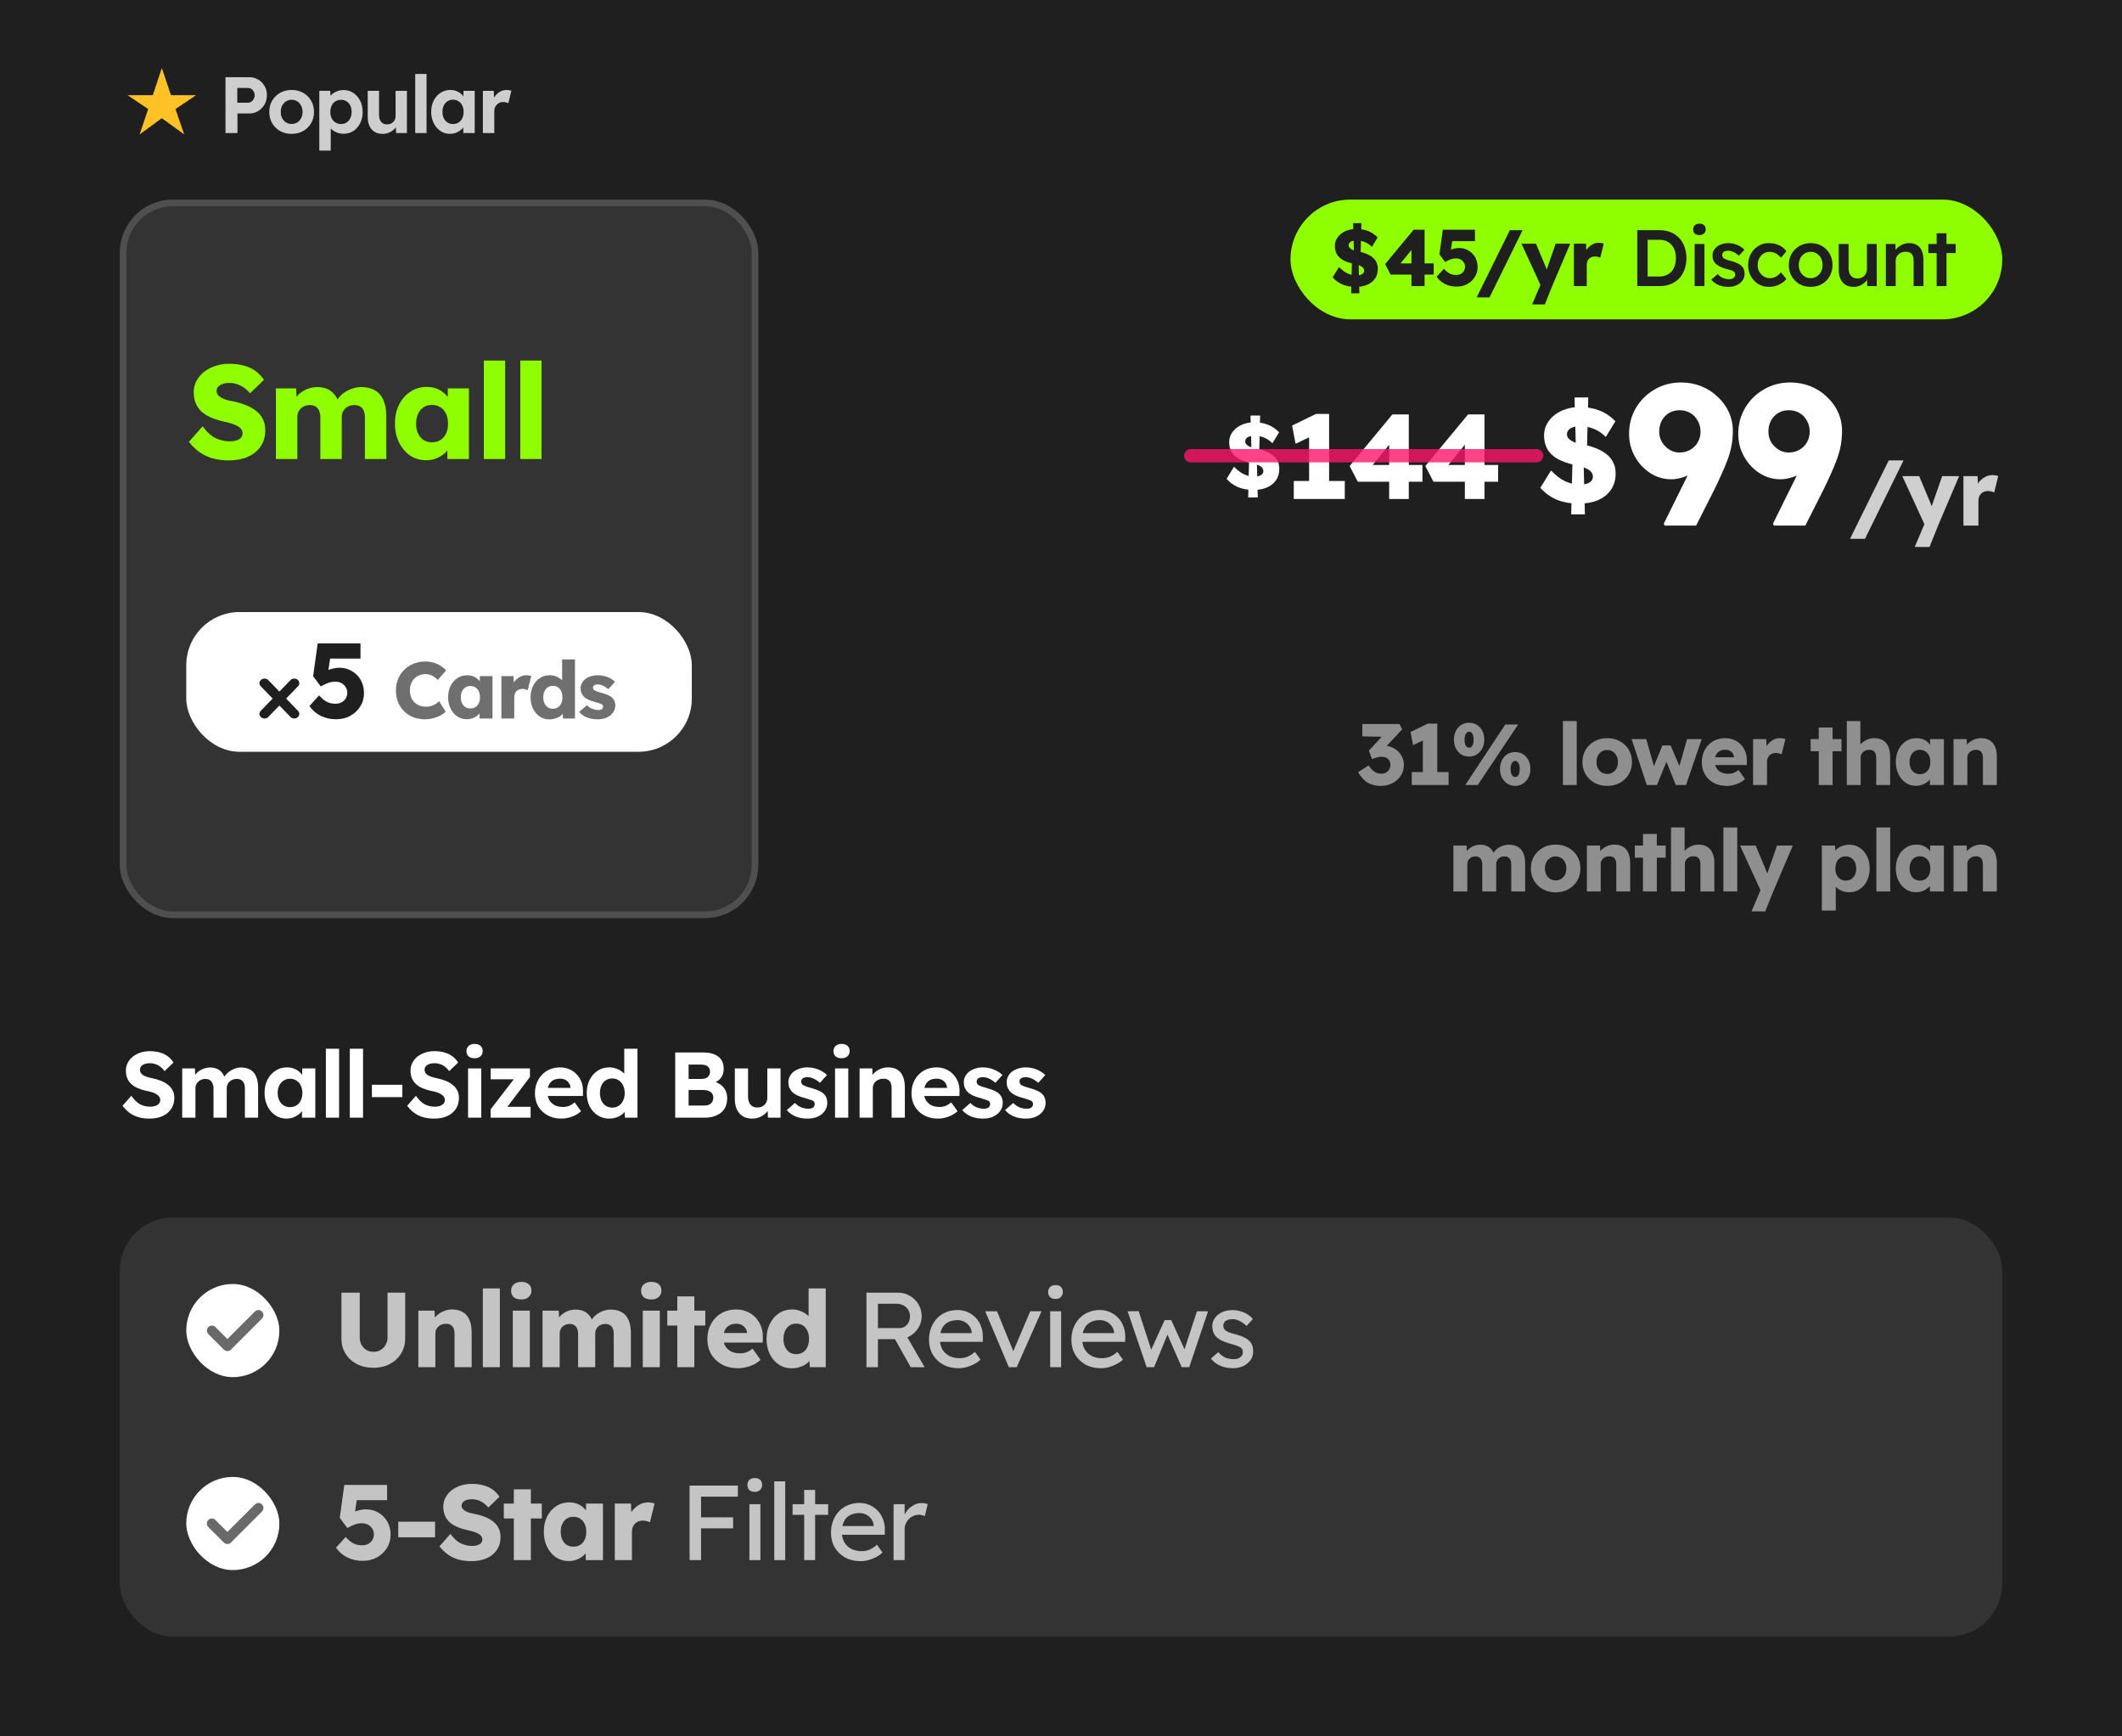 <svg width="319" height="261" viewBox="0 0 319 261" fill="none" xmlns="http://www.w3.org/2000/svg">
<rect width="319" height="261" fill="#1F1F1F"/>
<path d="M20.991 20.204L22.275 16.388L19.179 14.312H22.971L24.327 10.22L25.707 14.312H29.475L26.379 16.388L27.687 20.204L24.327 17.768L20.991 20.204Z" fill="#FFC226"/>
<path d="M33.898 20V11.6H37.462C37.958 11.6 38.406 11.72 38.806 11.96C39.214 12.192 39.534 12.512 39.766 12.92C40.006 13.328 40.126 13.788 40.126 14.3C40.126 14.82 40.006 15.288 39.766 15.704C39.534 16.12 39.214 16.452 38.806 16.7C38.406 16.94 37.958 17.06 37.462 17.06H35.698V20H33.898ZM35.674 15.44H37.258C37.45 15.44 37.622 15.392 37.774 15.296C37.926 15.192 38.046 15.056 38.134 14.888C38.23 14.72 38.278 14.528 38.278 14.312C38.278 14.096 38.23 13.908 38.134 13.748C38.046 13.58 37.926 13.452 37.774 13.364C37.622 13.268 37.45 13.22 37.258 13.22H35.674V15.44ZM43.852 20.12C43.204 20.12 42.624 19.98 42.112 19.7C41.608 19.412 41.208 19.02 40.912 18.524C40.624 18.028 40.48 17.46 40.48 16.82C40.48 16.18 40.624 15.616 40.912 15.128C41.208 14.632 41.608 14.24 42.112 13.952C42.624 13.664 43.204 13.52 43.852 13.52C44.492 13.52 45.064 13.664 45.568 13.952C46.08 14.24 46.48 14.632 46.768 15.128C47.056 15.616 47.2 16.18 47.2 16.82C47.2 17.46 47.056 18.028 46.768 18.524C46.48 19.02 46.08 19.412 45.568 19.7C45.064 19.98 44.492 20.12 43.852 20.12ZM43.852 18.632C44.164 18.632 44.444 18.556 44.692 18.404C44.94 18.244 45.132 18.028 45.268 17.756C45.412 17.476 45.484 17.164 45.484 16.82C45.484 16.468 45.412 16.156 45.268 15.884C45.132 15.604 44.94 15.388 44.692 15.236C44.444 15.076 44.164 14.996 43.852 14.996C43.532 14.996 43.248 15.076 43 15.236C42.752 15.396 42.556 15.612 42.412 15.884C42.268 16.156 42.2 16.468 42.208 16.82C42.2 17.164 42.268 17.476 42.412 17.756C42.556 18.028 42.752 18.244 43 18.404C43.248 18.556 43.532 18.632 43.852 18.632ZM48.002 22.64V13.652H49.647L49.694 15.08L49.383 14.972C49.438 14.716 49.575 14.48 49.791 14.264C50.014 14.048 50.291 13.872 50.618 13.736C50.947 13.6 51.291 13.532 51.651 13.532C52.203 13.532 52.691 13.676 53.114 13.964C53.547 14.244 53.886 14.632 54.135 15.128C54.391 15.616 54.519 16.18 54.519 16.82C54.519 17.452 54.395 18.016 54.147 18.512C53.898 19.008 53.559 19.4 53.127 19.688C52.694 19.968 52.203 20.108 51.651 20.108C51.282 20.108 50.931 20.04 50.594 19.904C50.267 19.76 49.986 19.572 49.755 19.34C49.523 19.108 49.379 18.86 49.322 18.596L49.718 18.428V22.64H48.002ZM51.267 18.644C51.578 18.644 51.855 18.568 52.094 18.416C52.334 18.264 52.523 18.052 52.658 17.78C52.794 17.5 52.862 17.18 52.862 16.82C52.862 16.46 52.794 16.144 52.658 15.872C52.523 15.6 52.334 15.388 52.094 15.236C51.862 15.084 51.587 15.008 51.267 15.008C50.947 15.008 50.666 15.084 50.426 15.236C50.187 15.38 49.998 15.592 49.862 15.872C49.727 16.144 49.658 16.46 49.658 16.82C49.658 17.18 49.727 17.5 49.862 17.78C49.998 18.052 50.187 18.264 50.426 18.416C50.666 18.568 50.947 18.644 51.267 18.644ZM57.511 20.12C57.047 20.12 56.647 20.02 56.311 19.82C55.983 19.612 55.727 19.32 55.543 18.944C55.367 18.56 55.279 18.1 55.279 17.564V13.652H56.983V17.288C56.983 17.576 57.031 17.828 57.127 18.044C57.223 18.252 57.359 18.412 57.535 18.524C57.711 18.636 57.927 18.692 58.183 18.692C58.367 18.692 58.539 18.664 58.699 18.608C58.859 18.544 58.995 18.456 59.107 18.344C59.219 18.232 59.307 18.1 59.371 17.948C59.435 17.796 59.467 17.632 59.467 17.456V13.652H61.171V20H59.551L59.491 18.692L59.803 18.548C59.707 18.844 59.547 19.112 59.323 19.352C59.099 19.592 58.831 19.78 58.519 19.916C58.207 20.052 57.871 20.12 57.511 20.12ZM62.418 20V11.12H64.122V20H62.418ZM67.63 20.12C67.102 20.12 66.626 19.976 66.202 19.688C65.778 19.4 65.442 19.008 65.194 18.512C64.946 18.016 64.822 17.448 64.822 16.808C64.822 16.168 64.946 15.604 65.194 15.116C65.45 14.62 65.794 14.232 66.226 13.952C66.658 13.664 67.15 13.52 67.702 13.52C68.014 13.52 68.298 13.568 68.554 13.664C68.818 13.752 69.046 13.876 69.238 14.036C69.438 14.196 69.606 14.38 69.742 14.588C69.878 14.796 69.974 15.02 70.03 15.26L69.67 15.2V13.652H71.362V20H69.646V18.476L70.03 18.44C69.966 18.664 69.862 18.876 69.718 19.076C69.574 19.276 69.394 19.456 69.178 19.616C68.97 19.768 68.734 19.892 68.47 19.988C68.206 20.076 67.926 20.12 67.63 20.12ZM68.098 18.644C68.418 18.644 68.698 18.568 68.938 18.416C69.178 18.264 69.362 18.052 69.49 17.78C69.626 17.5 69.694 17.176 69.694 16.808C69.694 16.448 69.626 16.132 69.49 15.86C69.362 15.588 69.178 15.376 68.938 15.224C68.698 15.064 68.418 14.984 68.098 14.984C67.786 14.984 67.51 15.064 67.27 15.224C67.038 15.376 66.854 15.588 66.718 15.86C66.582 16.132 66.514 16.448 66.514 16.808C66.514 17.176 66.582 17.5 66.718 17.78C66.854 18.052 67.038 18.264 67.27 18.416C67.51 18.568 67.786 18.644 68.098 18.644ZM72.59 20V13.652H74.234L74.294 15.692L74.006 15.272C74.102 14.944 74.258 14.648 74.474 14.384C74.69 14.112 74.942 13.9 75.23 13.748C75.526 13.596 75.834 13.52 76.154 13.52C76.29 13.52 76.422 13.532 76.55 13.556C76.678 13.58 76.786 13.608 76.874 13.64L76.418 15.512C76.322 15.464 76.206 15.424 76.07 15.392C75.934 15.352 75.794 15.332 75.65 15.332C75.458 15.332 75.278 15.368 75.11 15.44C74.95 15.504 74.81 15.6 74.69 15.728C74.57 15.848 74.474 15.992 74.402 16.16C74.338 16.328 74.306 16.512 74.306 16.712V20H72.59Z" fill="#CECECE"/>
<rect x="18.5" y="30.5" width="95" height="107" rx="7.5" fill="#333333"/>
<rect x="18.5" y="30.5" width="95" height="107" rx="7.5" stroke="#4F4F4F"/>
<path d="M34.4 69.2C33.48 69.2 32.647 69.093 31.9 68.88C31.167 68.653 30.513 68.333 29.94 67.92C29.367 67.493 28.853 66.993 28.4 66.42L30.46 64.08C31.127 64.973 31.793 65.573 32.46 65.88C33.14 66.187 33.84 66.34 34.56 66.34C34.92 66.34 35.247 66.293 35.54 66.2C35.833 66.107 36.06 65.973 36.22 65.8C36.38 65.613 36.46 65.387 36.46 65.12C36.46 64.92 36.407 64.74 36.3 64.58C36.207 64.42 36.073 64.28 35.9 64.16C35.727 64.04 35.52 63.933 35.28 63.84C35.04 63.733 34.787 63.647 34.52 63.58C34.253 63.5 33.98 63.433 33.7 63.38C32.927 63.207 32.253 62.993 31.68 62.74C31.107 62.487 30.627 62.18 30.24 61.82C29.867 61.447 29.587 61.027 29.4 60.56C29.213 60.08 29.12 59.547 29.12 58.96C29.12 58.333 29.26 57.76 29.54 57.24C29.833 56.707 30.22 56.253 30.7 55.88C31.193 55.493 31.76 55.2 32.4 55C33.04 54.787 33.707 54.68 34.4 54.68C35.32 54.68 36.107 54.78 36.76 54.98C37.427 55.167 37.993 55.44 38.46 55.8C38.94 56.16 39.347 56.593 39.68 57.1L37.58 59.12C37.3 58.773 36.993 58.487 36.66 58.26C36.34 58.033 35.993 57.86 35.62 57.74C35.26 57.62 34.887 57.56 34.5 57.56C34.1 57.56 33.753 57.613 33.46 57.72C33.18 57.813 32.96 57.953 32.8 58.14C32.64 58.313 32.56 58.527 32.56 58.78C32.56 59.007 32.627 59.2 32.76 59.36C32.893 59.52 33.073 59.667 33.3 59.8C33.527 59.92 33.787 60.027 34.08 60.12C34.373 60.2 34.68 60.267 35 60.32C35.733 60.467 36.393 60.66 36.98 60.9C37.58 61.14 38.093 61.433 38.52 61.78C38.96 62.127 39.293 62.54 39.52 63.02C39.76 63.487 39.88 64.033 39.88 64.66C39.88 65.633 39.64 66.46 39.16 67.14C38.693 67.807 38.047 68.32 37.22 68.68C36.407 69.027 35.467 69.2 34.4 69.2ZM41.476 69V58.38H44.516L44.616 60.3L44.196 60.32C44.356 59.973 44.556 59.667 44.796 59.4C45.049 59.133 45.329 58.913 45.636 58.74C45.956 58.553 46.282 58.413 46.616 58.32C46.962 58.227 47.309 58.18 47.656 58.18C48.176 58.18 48.649 58.26 49.076 58.42C49.502 58.58 49.876 58.84 50.196 59.2C50.516 59.547 50.769 60.02 50.956 60.62L50.456 60.58L50.616 60.26C50.789 59.94 51.009 59.653 51.276 59.4C51.556 59.133 51.862 58.913 52.196 58.74C52.529 58.553 52.876 58.413 53.236 58.32C53.596 58.227 53.942 58.18 54.276 58.18C55.116 58.18 55.816 58.347 56.376 58.68C56.936 59 57.356 59.487 57.636 60.14C57.929 60.793 58.076 61.587 58.076 62.52V69H54.856V62.78C54.856 62.353 54.796 62 54.676 61.72C54.556 61.44 54.376 61.233 54.136 61.1C53.909 60.953 53.622 60.88 53.276 60.88C52.996 60.88 52.736 60.927 52.496 61.02C52.269 61.113 52.069 61.24 51.896 61.4C51.736 61.56 51.609 61.747 51.516 61.96C51.422 62.173 51.376 62.413 51.376 62.68V69H48.156V62.76C48.156 62.36 48.096 62.02 47.976 61.74C47.856 61.46 47.676 61.247 47.436 61.1C47.196 60.953 46.916 60.88 46.596 60.88C46.316 60.88 46.056 60.927 45.816 61.02C45.589 61.113 45.389 61.24 45.216 61.4C45.056 61.56 44.929 61.747 44.836 61.96C44.742 62.173 44.696 62.407 44.696 62.66V69H41.476ZM64.054 69.18C63.161 69.18 62.361 68.947 61.654 68.48C60.961 68 60.407 67.347 59.994 66.52C59.581 65.68 59.374 64.733 59.374 63.68C59.374 62.6 59.581 61.647 59.994 60.82C60.407 59.993 60.974 59.347 61.694 58.88C62.414 58.4 63.234 58.16 64.154 58.16C64.661 58.16 65.121 58.233 65.534 58.38C65.961 58.527 66.334 58.733 66.654 59C66.974 59.253 67.247 59.553 67.474 59.9C67.701 60.233 67.867 60.593 67.974 60.98L67.314 60.9V58.38H70.494V69H67.254V66.44L67.974 66.42C67.867 66.793 67.694 67.147 67.454 67.48C67.214 67.813 66.921 68.107 66.574 68.36C66.227 68.613 65.841 68.813 65.414 68.96C64.987 69.107 64.534 69.18 64.054 69.18ZM64.934 66.48C65.427 66.48 65.854 66.367 66.214 66.14C66.574 65.913 66.854 65.593 67.054 65.18C67.254 64.753 67.354 64.253 67.354 63.68C67.354 63.107 67.254 62.613 67.054 62.2C66.854 61.773 66.574 61.447 66.214 61.22C65.854 60.98 65.427 60.86 64.934 60.86C64.454 60.86 64.034 60.98 63.674 61.22C63.327 61.447 63.054 61.773 62.854 62.2C62.654 62.613 62.554 63.107 62.554 63.68C62.554 64.253 62.654 64.753 62.854 65.18C63.054 65.593 63.327 65.913 63.674 66.14C64.034 66.367 64.454 66.48 64.934 66.48ZM72.738 69V54.2H75.938V69H72.738ZM78.212 69V54.2H81.412V69H78.212Z" fill="#8FFF00"/>
<rect x="28" y="92" width="76" height="21" rx="8" fill="white"/>
<path d="M44.772 107.794C44.628 107.924 44.434 107.997 44.231 107.997C44.028 107.997 43.833 107.924 43.69 107.794L42 106.048L40.311 107.793C40.24 107.859 40.156 107.91 40.062 107.946C39.969 107.981 39.87 108 39.769 108C39.668 108 39.568 107.983 39.474 107.948C39.381 107.913 39.296 107.862 39.225 107.797C39.153 107.733 39.097 107.656 39.058 107.572C39.02 107.487 39 107.397 39.001 107.306C39.001 107.214 39.022 107.124 39.061 107.04C39.1 106.956 39.157 106.88 39.229 106.816L40.987 105.001L39.228 103.184C39.157 103.12 39.099 103.044 39.06 102.96C39.021 102.876 39 102.786 39 102.694C39 102.603 39.019 102.513 39.058 102.428C39.096 102.344 39.153 102.267 39.224 102.203C39.295 102.138 39.38 102.087 39.474 102.052C39.567 102.017 39.667 102 39.768 102C39.869 102 39.969 102.019 40.062 102.054C40.155 102.09 40.239 102.141 40.31 102.207L42 103.953L43.69 102.207C43.761 102.141 43.845 102.09 43.938 102.054C44.031 102.019 44.131 102 44.232 102C44.333 102 44.433 102.017 44.526 102.052C44.62 102.087 44.705 102.138 44.776 102.203C44.847 102.267 44.904 102.344 44.942 102.428C44.981 102.513 45 102.603 45 102.694C45 102.786 44.979 102.876 44.94 102.96C44.901 103.044 44.843 103.12 44.772 103.184L43.014 105.001L44.772 106.816C44.843 106.88 44.899 106.956 44.938 107.04C44.976 107.124 44.996 107.214 44.996 107.305C44.996 107.396 44.976 107.486 44.938 107.57C44.899 107.654 44.843 107.73 44.772 107.794Z" fill="#1F1F1F"/>
<path d="M50.512 108.112C49.669 108.112 48.901 107.941 48.208 107.6C47.525 107.259 46.96 106.768 46.512 106.128L47.968 104.528C48.405 105.008 48.811 105.339 49.184 105.52C49.557 105.691 49.973 105.776 50.432 105.776C50.773 105.776 51.077 105.707 51.344 105.568C51.611 105.429 51.819 105.237 51.968 104.992C52.128 104.736 52.208 104.453 52.208 104.144C52.208 103.824 52.128 103.541 51.968 103.296C51.819 103.04 51.611 102.837 51.344 102.688C51.088 102.539 50.789 102.464 50.448 102.464C50.203 102.464 49.973 102.485 49.76 102.528C49.547 102.571 49.317 102.645 49.072 102.752C48.837 102.848 48.555 102.992 48.224 103.184L47.072 101.648L47.76 96.704H54.192V98.992H49.056L49.76 98.096L49.232 101.648L48.272 101.328C48.475 101.147 48.72 100.987 49.008 100.848C49.307 100.709 49.627 100.597 49.968 100.512C50.309 100.416 50.651 100.368 50.992 100.368C51.696 100.368 52.325 100.533 52.88 100.864C53.445 101.184 53.893 101.632 54.224 102.208C54.555 102.784 54.72 103.445 54.72 104.192C54.72 104.928 54.533 105.595 54.16 106.192C53.787 106.779 53.285 107.248 52.656 107.6C52.027 107.941 51.312 108.112 50.512 108.112Z" fill="#1F1F1F"/>
<path d="M63.872 108.12C63.24 108.12 62.656 108.016 62.12 107.808C61.592 107.592 61.132 107.292 60.74 106.908C60.348 106.516 60.044 106.056 59.828 105.528C59.62 104.992 59.516 104.404 59.516 103.764C59.516 103.14 59.628 102.564 59.852 102.036C60.076 101.508 60.384 101.052 60.776 100.668C61.176 100.276 61.644 99.972 62.18 99.756C62.724 99.54 63.316 99.432 63.956 99.432C64.356 99.432 64.748 99.484 65.132 99.588C65.516 99.692 65.872 99.848 66.2 100.056C66.536 100.256 66.824 100.496 67.064 100.776L65.816 102.204C65.648 102.028 65.468 101.876 65.276 101.748C65.092 101.612 64.888 101.508 64.664 101.436C64.44 101.364 64.2 101.328 63.944 101.328C63.624 101.328 63.32 101.388 63.032 101.508C62.752 101.62 62.504 101.784 62.288 102C62.08 102.208 61.916 102.464 61.796 102.768C61.676 103.072 61.616 103.412 61.616 103.788C61.616 104.156 61.676 104.492 61.796 104.796C61.916 105.092 62.084 105.348 62.3 105.564C62.516 105.78 62.776 105.944 63.08 106.056C63.392 106.168 63.736 106.224 64.112 106.224C64.368 106.224 64.612 106.188 64.844 106.116C65.076 106.044 65.288 105.948 65.48 105.828C65.68 105.7 65.856 105.556 66.008 105.396L66.992 106.956C66.792 107.18 66.524 107.38 66.188 107.556C65.86 107.732 65.492 107.872 65.084 107.976C64.684 108.072 64.28 108.12 63.872 108.12ZM70.176 108.108C69.64 108.108 69.16 107.968 68.736 107.688C68.32 107.4 67.988 107.008 67.74 106.512C67.492 106.008 67.368 105.44 67.368 104.808C67.368 104.16 67.492 103.588 67.74 103.092C67.988 102.596 68.328 102.208 68.76 101.928C69.192 101.64 69.684 101.496 70.236 101.496C70.54 101.496 70.816 101.54 71.064 101.628C71.32 101.716 71.544 101.84 71.736 102C71.928 102.152 72.092 102.332 72.228 102.54C72.364 102.74 72.464 102.956 72.528 103.188L72.132 103.14V101.628H74.04V108H72.096V106.464L72.528 106.452C72.464 106.676 72.36 106.888 72.216 107.088C72.072 107.288 71.896 107.464 71.688 107.616C71.48 107.768 71.248 107.888 70.992 107.976C70.736 108.064 70.464 108.108 70.176 108.108ZM70.704 106.488C71 106.488 71.256 106.42 71.472 106.284C71.688 106.148 71.856 105.956 71.976 105.708C72.096 105.452 72.156 105.152 72.156 104.808C72.156 104.464 72.096 104.168 71.976 103.92C71.856 103.664 71.688 103.468 71.472 103.332C71.256 103.188 71 103.116 70.704 103.116C70.416 103.116 70.164 103.188 69.948 103.332C69.74 103.468 69.576 103.664 69.456 103.92C69.336 104.168 69.276 104.464 69.276 104.808C69.276 105.152 69.336 105.452 69.456 105.708C69.576 105.956 69.74 106.148 69.948 106.284C70.164 106.42 70.416 106.488 70.704 106.488ZM75.374 108V101.628H77.198L77.282 103.704L76.922 103.308C77.018 102.964 77.174 102.656 77.39 102.384C77.614 102.112 77.874 101.896 78.17 101.736C78.466 101.576 78.782 101.496 79.118 101.496C79.262 101.496 79.394 101.508 79.514 101.532C79.642 101.556 79.758 101.584 79.862 101.616L79.334 103.74C79.246 103.684 79.126 103.64 78.974 103.608C78.83 103.568 78.678 103.548 78.518 103.548C78.342 103.548 78.178 103.58 78.026 103.644C77.874 103.7 77.746 103.784 77.642 103.896C77.538 104.008 77.454 104.14 77.39 104.292C77.334 104.444 77.306 104.616 77.306 104.808V108H75.374ZM82.618 108.132C82.066 108.132 81.574 107.992 81.142 107.712C80.718 107.424 80.382 107.032 80.134 106.536C79.886 106.032 79.762 105.46 79.762 104.82C79.762 104.18 79.886 103.612 80.134 103.116C80.382 102.612 80.722 102.216 81.154 101.928C81.586 101.64 82.082 101.496 82.642 101.496C82.93 101.496 83.206 101.54 83.47 101.628C83.734 101.716 83.974 101.836 84.19 101.988C84.406 102.14 84.582 102.316 84.718 102.516C84.854 102.708 84.934 102.908 84.958 103.116L84.502 103.224V99.12H86.434V108H84.646L84.538 106.548L84.922 106.608C84.898 106.808 84.818 107 84.682 107.184C84.554 107.368 84.386 107.532 84.178 107.676C83.97 107.812 83.73 107.92 83.458 108C83.194 108.088 82.914 108.132 82.618 108.132ZM83.11 106.536C83.406 106.536 83.662 106.464 83.878 106.32C84.094 106.176 84.258 105.976 84.37 105.72C84.49 105.464 84.55 105.164 84.55 104.82C84.55 104.468 84.49 104.164 84.37 103.908C84.258 103.652 84.094 103.452 83.878 103.308C83.662 103.164 83.406 103.092 83.11 103.092C82.814 103.092 82.558 103.164 82.342 103.308C82.134 103.452 81.97 103.652 81.85 103.908C81.73 104.164 81.67 104.468 81.67 104.82C81.67 105.164 81.73 105.464 81.85 105.72C81.97 105.976 82.134 106.176 82.342 106.32C82.558 106.464 82.814 106.536 83.11 106.536ZM89.845 108.12C89.221 108.12 88.669 108.02 88.189 107.82C87.717 107.62 87.341 107.352 87.061 107.016L88.225 106.008C88.473 106.256 88.753 106.44 89.065 106.56C89.377 106.672 89.673 106.728 89.953 106.728C90.065 106.728 90.165 106.716 90.253 106.692C90.341 106.668 90.413 106.636 90.469 106.596C90.533 106.548 90.581 106.496 90.613 106.44C90.645 106.376 90.661 106.304 90.661 106.224C90.661 106.064 90.589 105.94 90.445 105.852C90.373 105.812 90.253 105.764 90.085 105.708C89.917 105.652 89.701 105.588 89.437 105.516C89.061 105.42 88.733 105.308 88.453 105.18C88.181 105.044 87.957 104.888 87.781 104.712C87.621 104.544 87.497 104.36 87.409 104.16C87.321 103.952 87.277 103.72 87.277 103.464C87.277 103.168 87.345 102.9 87.481 102.66C87.625 102.42 87.813 102.212 88.045 102.036C88.285 101.86 88.557 101.728 88.861 101.64C89.173 101.544 89.493 101.496 89.821 101.496C90.173 101.496 90.509 101.536 90.829 101.616C91.149 101.696 91.445 101.808 91.717 101.952C91.997 102.096 92.245 102.268 92.461 102.468L91.453 103.596C91.309 103.46 91.145 103.34 90.961 103.236C90.785 103.124 90.601 103.036 90.409 102.972C90.217 102.908 90.041 102.876 89.881 102.876C89.761 102.876 89.653 102.888 89.557 102.912C89.469 102.928 89.393 102.96 89.329 103.008C89.265 103.048 89.217 103.1 89.185 103.164C89.153 103.22 89.137 103.288 89.137 103.368C89.137 103.448 89.157 103.524 89.197 103.596C89.245 103.668 89.309 103.728 89.389 103.776C89.469 103.824 89.597 103.88 89.773 103.944C89.949 104 90.189 104.072 90.493 104.16C90.869 104.264 91.193 104.38 91.465 104.508C91.737 104.636 91.953 104.788 92.113 104.964C92.241 105.1 92.337 105.26 92.401 105.444C92.465 105.62 92.497 105.812 92.497 106.02C92.497 106.428 92.381 106.792 92.149 107.112C91.925 107.424 91.613 107.672 91.213 107.856C90.813 108.032 90.357 108.12 89.845 108.12Z" fill="#6F6F6F"/>
<rect x="194" y="30" width="107" height="18" rx="9" fill="#8FFF00"/>
<path d="M203.84 43.12C203.056 43.12 202.376 43 201.8 42.76C201.232 42.512 200.744 42.156 200.336 41.692L201.296 40.132C201.744 40.596 202.18 40.924 202.604 41.116C203.028 41.308 203.472 41.404 203.936 41.404C204.152 41.404 204.348 41.376 204.524 41.32C204.7 41.264 204.836 41.184 204.932 41.08C205.028 40.968 205.076 40.832 205.076 40.672C205.076 40.552 205.044 40.444 204.98 40.348C204.924 40.252 204.844 40.168 204.74 40.096C204.636 40.024 204.512 39.96 204.368 39.904C204.224 39.84 204.072 39.788 203.912 39.748C203.752 39.7 203.588 39.66 203.42 39.628C202.796 39.492 202.28 39.308 201.872 39.076C201.472 38.844 201.172 38.556 200.972 38.212C200.772 37.86 200.672 37.448 200.672 36.976C200.672 36.6 200.756 36.256 200.924 35.944C201.1 35.624 201.332 35.352 201.62 35.128C201.916 34.896 202.256 34.72 202.64 34.6C203.024 34.472 203.424 34.408 203.84 34.408C204.52 34.408 205.128 34.512 205.664 34.72C206.2 34.928 206.68 35.252 207.104 35.692L206.24 37.108C205.92 36.78 205.56 36.536 205.16 36.376C204.76 36.216 204.34 36.136 203.9 36.136C203.66 36.136 203.452 36.168 203.276 36.232C203.108 36.288 202.976 36.372 202.88 36.484C202.784 36.588 202.736 36.716 202.736 36.868C202.736 37.004 202.776 37.12 202.856 37.216C202.936 37.312 203.044 37.4 203.18 37.48C203.316 37.552 203.472 37.616 203.648 37.672C203.824 37.72 204.008 37.76 204.2 37.792C204.64 37.88 205.036 37.996 205.388 38.14C205.748 38.284 206.056 38.46 206.312 38.668C206.576 38.876 206.776 39.124 206.912 39.412C207.056 39.692 207.128 40.02 207.128 40.396C207.128 40.98 206.984 41.476 206.696 41.884C206.416 42.284 206.028 42.592 205.532 42.808C205.044 43.016 204.48 43.12 203.84 43.12ZM203.12 44.092L203.252 38.512L204.224 38.908L204.356 44.092H203.12ZM204.524 38.92L203.552 38.524L203.42 33.544H204.656L204.524 38.92Z" fill="#1F1F1F"/>
<path d="M212.188 43V36.208L213.28 36.232L210.244 39.952L209.956 39.592H215.524V41.272H209.044L208.228 39.7L212.512 34.528H214.156V43H212.188ZM218.969 43.084C218.337 43.084 217.761 42.956 217.241 42.7C216.729 42.444 216.305 42.076 215.969 41.596L217.061 40.396C217.389 40.756 217.693 41.004 217.973 41.14C218.253 41.268 218.565 41.332 218.909 41.332C219.165 41.332 219.393 41.28 219.593 41.176C219.793 41.072 219.949 40.928 220.061 40.744C220.181 40.552 220.241 40.34 220.241 40.108C220.241 39.868 220.181 39.656 220.061 39.472C219.949 39.28 219.793 39.128 219.593 39.016C219.401 38.904 219.177 38.848 218.921 38.848C218.737 38.848 218.565 38.864 218.405 38.896C218.245 38.928 218.073 38.984 217.889 39.064C217.713 39.136 217.501 39.244 217.253 39.388L216.389 38.236L216.905 34.528H221.729V36.244H217.877L218.405 35.572L218.009 38.236L217.289 37.996C217.441 37.86 217.625 37.74 217.841 37.636C218.065 37.532 218.305 37.448 218.561 37.384C218.817 37.312 219.073 37.276 219.329 37.276C219.857 37.276 220.329 37.4 220.745 37.648C221.169 37.888 221.505 38.224 221.753 38.656C222.001 39.088 222.125 39.584 222.125 40.144C222.125 40.696 221.985 41.196 221.705 41.644C221.425 42.084 221.049 42.436 220.577 42.7C220.105 42.956 219.569 43.084 218.969 43.084ZM221.989 44.704L226.981 34.6H228.889L223.921 44.704H221.989ZM230.326 45.76L231.778 42.34L231.802 43.324L228.73 36.628H230.902L232.246 39.832C232.318 39.992 232.386 40.164 232.45 40.348C232.514 40.532 232.562 40.708 232.594 40.876L232.33 41.032C232.378 40.912 232.43 40.764 232.486 40.588C232.55 40.404 232.618 40.208 232.69 40L233.866 36.628H236.05L233.338 43L232.234 45.76H230.326ZM236.603 43V36.628H238.427L238.511 38.704L238.151 38.308C238.247 37.964 238.403 37.656 238.619 37.384C238.843 37.112 239.103 36.896 239.399 36.736C239.695 36.576 240.011 36.496 240.347 36.496C240.491 36.496 240.623 36.508 240.743 36.532C240.871 36.556 240.987 36.584 241.091 36.616L240.563 38.74C240.475 38.684 240.355 38.64 240.203 38.608C240.059 38.568 239.907 38.548 239.747 38.548C239.571 38.548 239.407 38.58 239.255 38.644C239.103 38.7 238.975 38.784 238.871 38.896C238.767 39.008 238.683 39.14 238.619 39.292C238.563 39.444 238.535 39.616 238.535 39.808V43H236.603Z" fill="#1F1F1F"/>
<path d="M246.128 43V34.6H249.5C250.108 34.6 250.656 34.7 251.144 34.9C251.64 35.1 252.064 35.388 252.416 35.764C252.776 36.14 253.048 36.584 253.232 37.096C253.424 37.608 253.52 38.176 253.52 38.8C253.52 39.424 253.424 39.996 253.232 40.516C253.048 41.028 252.78 41.472 252.428 41.848C252.076 42.216 251.652 42.5 251.156 42.7C250.66 42.9 250.108 43 249.5 43H246.128ZM247.688 41.788L247.568 41.56H249.44C249.832 41.56 250.18 41.496 250.484 41.368C250.796 41.24 251.06 41.056 251.276 40.816C251.492 40.576 251.656 40.288 251.768 39.952C251.88 39.608 251.936 39.224 251.936 38.8C251.936 38.376 251.88 37.996 251.768 37.66C251.656 37.316 251.488 37.024 251.264 36.784C251.048 36.544 250.788 36.36 250.484 36.232C250.18 36.104 249.832 36.04 249.44 36.04H247.532L247.688 35.836V41.788ZM254.754 43V36.676H256.23V43H254.754ZM255.474 35.332C255.178 35.332 254.946 35.26 254.778 35.116C254.618 34.964 254.538 34.752 254.538 34.48C254.538 34.224 254.622 34.016 254.79 33.856C254.958 33.696 255.186 33.616 255.474 33.616C255.778 33.616 256.01 33.692 256.17 33.844C256.338 33.988 256.422 34.2 256.422 34.48C256.422 34.728 256.338 34.932 256.17 35.092C256.002 35.252 255.77 35.332 255.474 35.332ZM259.854 43.12C259.294 43.12 258.79 43.028 258.342 42.844C257.902 42.652 257.542 42.38 257.262 42.028L258.222 41.2C258.462 41.472 258.73 41.668 259.026 41.788C259.322 41.908 259.634 41.968 259.962 41.968C260.098 41.968 260.218 41.952 260.322 41.92C260.434 41.888 260.53 41.84 260.61 41.776C260.69 41.712 260.75 41.64 260.79 41.56C260.838 41.472 260.862 41.376 260.862 41.272C260.862 41.08 260.79 40.928 260.646 40.816C260.566 40.76 260.438 40.7 260.262 40.636C260.094 40.572 259.874 40.508 259.602 40.444C259.17 40.332 258.81 40.204 258.522 40.06C258.234 39.908 258.01 39.74 257.85 39.556C257.714 39.404 257.61 39.232 257.538 39.04C257.474 38.848 257.442 38.64 257.442 38.416C257.442 38.136 257.502 37.884 257.622 37.66C257.75 37.428 257.922 37.228 258.138 37.06C258.354 36.892 258.606 36.764 258.894 36.676C259.182 36.588 259.482 36.544 259.794 36.544C260.114 36.544 260.422 36.584 260.718 36.664C261.022 36.744 261.302 36.86 261.558 37.012C261.822 37.156 262.046 37.332 262.23 37.54L261.414 38.44C261.262 38.296 261.094 38.168 260.91 38.056C260.734 37.944 260.554 37.856 260.37 37.792C260.186 37.72 260.014 37.684 259.854 37.684C259.702 37.684 259.566 37.7 259.446 37.732C259.326 37.756 259.226 37.796 259.146 37.852C259.066 37.908 259.002 37.98 258.954 38.068C258.914 38.148 258.894 38.244 258.894 38.356C258.902 38.452 258.926 38.544 258.966 38.632C259.014 38.712 259.078 38.78 259.158 38.836C259.246 38.892 259.378 38.956 259.554 39.028C259.73 39.1 259.958 39.168 260.238 39.232C260.63 39.336 260.958 39.452 261.222 39.58C261.486 39.708 261.694 39.856 261.846 40.024C261.998 40.168 262.106 40.336 262.17 40.528C262.234 40.72 262.266 40.932 262.266 41.164C262.266 41.54 262.158 41.876 261.942 42.172C261.734 42.468 261.446 42.7 261.078 42.868C260.718 43.036 260.31 43.12 259.854 43.12ZM265.918 43.12C265.326 43.12 264.794 42.976 264.322 42.688C263.85 42.4 263.478 42.008 263.206 41.512C262.934 41.016 262.798 40.456 262.798 39.832C262.798 39.208 262.934 38.648 263.206 38.152C263.478 37.656 263.85 37.264 264.322 36.976C264.794 36.688 265.326 36.544 265.918 36.544C266.486 36.544 267.002 36.652 267.466 36.868C267.93 37.084 268.29 37.384 268.546 37.768L267.73 38.752C267.61 38.584 267.458 38.432 267.274 38.296C267.09 38.16 266.894 38.052 266.686 37.972C266.478 37.892 266.27 37.852 266.062 37.852C265.71 37.852 265.394 37.94 265.114 38.116C264.842 38.284 264.626 38.52 264.466 38.824C264.306 39.12 264.226 39.456 264.226 39.832C264.226 40.208 264.306 40.544 264.466 40.84C264.634 41.136 264.858 41.372 265.138 41.548C265.418 41.724 265.73 41.812 266.074 41.812C266.282 41.812 266.482 41.78 266.674 41.716C266.874 41.644 267.062 41.544 267.238 41.416C267.414 41.288 267.578 41.128 267.73 40.936L268.546 41.932C268.274 42.284 267.898 42.572 267.418 42.796C266.946 43.012 266.446 43.12 265.918 43.12ZM272.207 43.12C271.575 43.12 271.011 42.98 270.515 42.7C270.019 42.412 269.627 42.02 269.339 41.524C269.051 41.028 268.907 40.464 268.907 39.832C268.907 39.2 269.051 38.636 269.339 38.14C269.627 37.644 270.019 37.256 270.515 36.976C271.011 36.688 271.575 36.544 272.207 36.544C272.831 36.544 273.391 36.688 273.887 36.976C274.383 37.256 274.771 37.644 275.051 38.14C275.339 38.636 275.483 39.2 275.483 39.832C275.483 40.464 275.339 41.028 275.051 41.524C274.771 42.02 274.383 42.412 273.887 42.7C273.391 42.98 272.831 43.12 272.207 43.12ZM272.207 41.812C272.551 41.812 272.855 41.724 273.119 41.548C273.391 41.372 273.603 41.136 273.755 40.84C273.915 40.544 273.991 40.208 273.983 39.832C273.991 39.448 273.915 39.108 273.755 38.812C273.603 38.516 273.391 38.284 273.119 38.116C272.855 37.94 272.551 37.852 272.207 37.852C271.863 37.852 271.551 37.94 271.271 38.116C270.999 38.284 270.787 38.52 270.635 38.824C270.483 39.12 270.407 39.456 270.407 39.832C270.407 40.208 270.483 40.544 270.635 40.84C270.787 41.136 270.999 41.372 271.271 41.548C271.551 41.724 271.863 41.812 272.207 41.812ZM278.639 43.12C278.183 43.12 277.787 43.02 277.451 42.82C277.115 42.612 276.859 42.32 276.683 41.944C276.507 41.56 276.419 41.104 276.419 40.576V36.676H277.895V40.264C277.895 40.6 277.947 40.888 278.051 41.128C278.155 41.36 278.307 41.54 278.507 41.668C278.707 41.796 278.947 41.86 279.227 41.86C279.435 41.86 279.623 41.828 279.791 41.764C279.967 41.692 280.119 41.596 280.247 41.476C280.375 41.348 280.475 41.2 280.547 41.032C280.619 40.856 280.655 40.668 280.655 40.468V36.676H282.131V43H280.691L280.667 41.68L280.931 41.536C280.835 41.84 280.671 42.112 280.439 42.352C280.215 42.584 279.947 42.772 279.635 42.916C279.323 43.052 278.991 43.12 278.639 43.12ZM283.501 43V36.676H284.941L284.965 37.972L284.689 38.116C284.769 37.828 284.925 37.568 285.157 37.336C285.389 37.096 285.665 36.904 285.985 36.76C286.305 36.616 286.633 36.544 286.969 36.544C287.449 36.544 287.849 36.64 288.169 36.832C288.497 37.024 288.741 37.312 288.901 37.696C289.069 38.08 289.153 38.56 289.153 39.136V43H287.677V39.244C287.677 38.924 287.633 38.66 287.545 38.452C287.457 38.236 287.321 38.08 287.137 37.984C286.953 37.88 286.729 37.832 286.465 37.84C286.249 37.84 286.049 37.876 285.865 37.948C285.689 38.012 285.533 38.108 285.397 38.236C285.269 38.356 285.165 38.496 285.085 38.656C285.013 38.816 284.977 38.992 284.977 39.184V43H284.245C284.101 43 283.965 43 283.837 43C283.717 43 283.605 43 283.501 43ZM291.137 43V35.068H292.613V43H291.137ZM289.889 38.044V36.676H293.993V38.044H289.889Z" fill="#1F1F1F"/>
<path d="M188.48 73.64C187.565 73.64 186.772 73.5 186.1 73.22C185.437 72.931 184.868 72.515 184.392 71.974L185.512 70.154C186.035 70.695 186.543 71.078 187.038 71.302C187.533 71.526 188.051 71.638 188.592 71.638C188.844 71.638 189.073 71.605 189.278 71.54C189.483 71.475 189.642 71.381 189.754 71.26C189.866 71.129 189.922 70.971 189.922 70.784C189.922 70.644 189.885 70.518 189.81 70.406C189.745 70.294 189.651 70.196 189.53 70.112C189.409 70.028 189.264 69.953 189.096 69.888C188.928 69.813 188.751 69.753 188.564 69.706C188.377 69.65 188.186 69.603 187.99 69.566C187.262 69.407 186.66 69.193 186.184 68.922C185.717 68.651 185.367 68.315 185.134 67.914C184.901 67.503 184.784 67.023 184.784 66.472C184.784 66.033 184.882 65.632 185.078 65.268C185.283 64.895 185.554 64.577 185.89 64.316C186.235 64.045 186.632 63.84 187.08 63.7C187.528 63.551 187.995 63.476 188.48 63.476C189.273 63.476 189.983 63.597 190.608 63.84C191.233 64.083 191.793 64.461 192.288 64.974L191.28 66.626C190.907 66.243 190.487 65.959 190.02 65.772C189.553 65.585 189.063 65.492 188.55 65.492C188.27 65.492 188.027 65.529 187.822 65.604C187.626 65.669 187.472 65.767 187.36 65.898C187.248 66.019 187.192 66.169 187.192 66.346C187.192 66.505 187.239 66.64 187.332 66.752C187.425 66.864 187.551 66.967 187.71 67.06C187.869 67.144 188.051 67.219 188.256 67.284C188.461 67.34 188.676 67.387 188.9 67.424C189.413 67.527 189.875 67.662 190.286 67.83C190.706 67.998 191.065 68.203 191.364 68.446C191.672 68.689 191.905 68.978 192.064 69.314C192.232 69.641 192.316 70.023 192.316 70.462C192.316 71.143 192.148 71.722 191.812 72.198C191.485 72.665 191.033 73.024 190.454 73.276C189.885 73.519 189.227 73.64 188.48 73.64ZM187.64 74.774L187.794 68.264L188.928 68.726L189.082 74.774H187.64ZM189.278 68.74L188.144 68.278L187.99 62.468H189.432L189.278 68.74Z" fill="white"/>
<path d="M196.798 74.118V63.894L197.464 65.424L194.764 66.702L194.242 63.966L197.824 62.22H199.804V74.118H196.798ZM194.494 75V72.3H202.162V75H194.494ZM208.832 75V64.812L210.47 64.848L205.916 70.428L205.484 69.888H213.836V72.408H204.116L202.892 70.05L209.318 62.292H211.784V75H208.832ZM220.21 75V64.812L221.848 64.848L217.294 70.428L216.862 69.888H225.214V72.408H215.494L214.27 70.05L220.696 62.292H223.162V75H220.21Z" fill="white"/>
<path opacity="0.8" d="M179 68.5H231" stroke="#FF1469" stroke-width="2" stroke-linecap="round"/>
<path d="M237.4 75.7C236.093 75.7 234.96 75.5 234 75.1C233.053 74.687 232.24 74.093 231.56 73.32L233.16 70.72C233.907 71.493 234.633 72.04 235.34 72.36C236.047 72.68 236.787 72.84 237.56 72.84C237.92 72.84 238.247 72.793 238.54 72.7C238.833 72.607 239.06 72.473 239.22 72.3C239.38 72.113 239.46 71.887 239.46 71.62C239.46 71.42 239.407 71.24 239.3 71.08C239.207 70.92 239.073 70.78 238.9 70.66C238.727 70.54 238.52 70.433 238.28 70.34C238.04 70.233 237.787 70.147 237.52 70.08C237.253 70 236.98 69.933 236.7 69.88C235.66 69.653 234.8 69.347 234.12 68.96C233.453 68.573 232.953 68.093 232.62 67.52C232.287 66.933 232.12 66.247 232.12 65.46C232.12 64.833 232.26 64.26 232.54 63.74C232.833 63.207 233.22 62.753 233.7 62.38C234.193 61.993 234.76 61.7 235.4 61.5C236.04 61.287 236.707 61.18 237.4 61.18C238.533 61.18 239.547 61.353 240.44 61.7C241.333 62.047 242.133 62.587 242.84 63.32L241.4 65.68C240.867 65.133 240.267 64.727 239.6 64.46C238.933 64.193 238.233 64.06 237.5 64.06C237.1 64.06 236.753 64.113 236.46 64.22C236.18 64.313 235.96 64.453 235.8 64.64C235.64 64.813 235.56 65.027 235.56 65.28C235.56 65.507 235.627 65.7 235.76 65.86C235.893 66.02 236.073 66.167 236.3 66.3C236.527 66.42 236.787 66.527 237.08 66.62C237.373 66.7 237.68 66.767 238 66.82C238.733 66.967 239.393 67.16 239.98 67.4C240.58 67.64 241.093 67.933 241.52 68.28C241.96 68.627 242.293 69.04 242.52 69.52C242.76 69.987 242.88 70.533 242.88 71.16C242.88 72.133 242.64 72.96 242.16 73.64C241.693 74.307 241.047 74.82 240.22 75.18C239.407 75.527 238.467 75.7 237.4 75.7ZM236.2 77.32L236.42 68.02L238.04 68.68L238.26 77.32H236.2ZM238.54 68.7L236.92 68.04L236.7 59.74H238.76L238.54 68.7Z" fill="white"/>
<path d="M250.24 79L250.12 78.7L256.69 65.44L257.56 67.24C257.36 67.96 257.04 68.61 256.6 69.19C256.16 69.77 255.63 70.28 255.01 70.72C254.41 71.14 253.78 71.47 253.12 71.71C252.46 71.93 251.83 72.04 251.23 72.04C250.09 72.04 249.04 71.73 248.08 71.11C247.12 70.49 246.35 69.66 245.77 68.62C245.19 67.58 244.9 66.45 244.9 65.23C244.9 63.79 245.24 62.49 245.92 61.33C246.62 60.15 247.56 59.22 248.74 58.54C249.92 57.84 251.25 57.49 252.73 57.49C253.81 57.49 254.82 57.68 255.76 58.06C256.7 58.44 257.52 58.97 258.22 59.65C258.94 60.31 259.5 61.08 259.9 61.96C260.3 62.84 260.5 63.77 260.5 64.75C260.5 65.47 260.44 66.18 260.32 66.88C260.2 67.56 260.01 68.26 259.75 68.98C259.49 69.7 259.18 70.45 258.82 71.23C258.48 72.01 258.08 72.86 257.62 73.78L254.98 79H250.24ZM252.46 68.02C253.08 68.02 253.63 67.88 254.11 67.6C254.59 67.32 254.96 66.95 255.22 66.49C255.5 66.01 255.64 65.48 255.64 64.9C255.64 64.28 255.5 63.73 255.22 63.25C254.96 62.75 254.59 62.36 254.11 62.08C253.65 61.8 253.11 61.66 252.49 61.66C251.89 61.66 251.36 61.8 250.9 62.08C250.46 62.34 250.1 62.72 249.82 63.22C249.56 63.7 249.43 64.26 249.43 64.9C249.43 65.44 249.56 65.95 249.82 66.43C250.1 66.89 250.47 67.27 250.93 67.57C251.39 67.87 251.9 68.02 252.46 68.02ZM266.654 79L266.534 78.7L273.104 65.44L273.974 67.24C273.774 67.96 273.454 68.61 273.014 69.19C272.574 69.77 272.044 70.28 271.424 70.72C270.824 71.14 270.194 71.47 269.534 71.71C268.874 71.93 268.244 72.04 267.644 72.04C266.504 72.04 265.454 71.73 264.494 71.11C263.534 70.49 262.764 69.66 262.184 68.62C261.604 67.58 261.314 66.45 261.314 65.23C261.314 63.79 261.654 62.49 262.334 61.33C263.034 60.15 263.974 59.22 265.154 58.54C266.334 57.84 267.664 57.49 269.144 57.49C270.224 57.49 271.234 57.68 272.174 58.06C273.114 58.44 273.934 58.97 274.634 59.65C275.354 60.31 275.914 61.08 276.314 61.96C276.714 62.84 276.914 63.77 276.914 64.75C276.914 65.47 276.854 66.18 276.734 66.88C276.614 67.56 276.424 68.26 276.164 68.98C275.904 69.7 275.594 70.45 275.234 71.23C274.894 72.01 274.494 72.86 274.034 73.78L271.394 79H266.654ZM268.874 68.02C269.494 68.02 270.044 67.88 270.524 67.6C271.004 67.32 271.374 66.95 271.634 66.49C271.914 66.01 272.054 65.48 272.054 64.9C272.054 64.28 271.914 63.73 271.634 63.25C271.374 62.75 271.004 62.36 270.524 62.08C270.064 61.8 269.524 61.66 268.904 61.66C268.304 61.66 267.774 61.8 267.314 62.08C266.874 62.34 266.514 62.72 266.234 63.22C265.974 63.7 265.844 64.26 265.844 64.9C265.844 65.44 265.974 65.95 266.234 66.43C266.514 66.89 266.884 67.27 267.344 67.57C267.804 67.87 268.314 68.02 268.874 68.02Z" fill="white"/>
<path d="M278.112 80.988L283.936 69.2H286.162L280.366 80.988H278.112ZM287.838 82.22L289.532 78.23L289.56 79.378L285.976 71.566H288.51L290.078 75.304C290.162 75.491 290.242 75.691 290.316 75.906C290.391 76.121 290.447 76.326 290.484 76.522L290.176 76.704C290.232 76.564 290.293 76.391 290.358 76.186C290.433 75.971 290.512 75.743 290.596 75.5L291.968 71.566H294.516L291.352 79L290.064 82.22H287.838ZM295.162 79V71.566H297.29L297.388 73.988L296.968 73.526C297.08 73.125 297.262 72.765 297.514 72.448C297.775 72.131 298.078 71.879 298.424 71.692C298.769 71.505 299.138 71.412 299.53 71.412C299.698 71.412 299.852 71.426 299.992 71.454C300.141 71.482 300.276 71.515 300.398 71.552L299.782 74.03C299.679 73.965 299.539 73.913 299.362 73.876C299.194 73.829 299.016 73.806 298.83 73.806C298.624 73.806 298.433 73.843 298.256 73.918C298.078 73.983 297.929 74.081 297.808 74.212C297.686 74.343 297.588 74.497 297.514 74.674C297.448 74.851 297.416 75.052 297.416 75.276V79H295.162Z" fill="#CFCFCF"/>
<g opacity="0.5">
<path d="M207.591 118.13C206.854 118.13 206.209 117.978 205.654 117.675C205.108 117.363 204.61 116.83 204.159 116.076L205.745 115.049C205.936 115.352 206.131 115.595 206.33 115.777C206.538 115.959 206.75 116.093 206.967 116.18C207.192 116.258 207.426 116.297 207.669 116.297C207.912 116.297 208.133 116.245 208.332 116.141C208.54 116.028 208.705 115.872 208.826 115.673C208.956 115.474 209.021 115.248 209.021 114.997C209.021 114.728 208.965 114.503 208.852 114.321C208.748 114.13 208.592 113.987 208.384 113.892C208.185 113.797 207.942 113.749 207.656 113.749C207.526 113.749 207.387 113.766 207.24 113.801C207.093 113.827 206.937 113.866 206.772 113.918C206.607 113.97 206.438 114.039 206.265 114.126L205.784 112.839L207.994 110.434L208.592 110.759L204.796 110.681V108.822H210.386L210.789 109.628L207.786 112.852L207.266 112.241C207.335 112.206 207.448 112.176 207.604 112.15C207.769 112.115 207.925 112.098 208.072 112.098C208.479 112.098 208.861 112.172 209.216 112.319C209.571 112.466 209.888 112.67 210.165 112.93C210.442 113.19 210.659 113.498 210.815 113.853C210.971 114.2 211.049 114.572 211.049 114.971C211.049 115.578 210.893 116.119 210.581 116.596C210.278 117.064 209.862 117.437 209.333 117.714C208.813 117.991 208.232 118.13 207.591 118.13ZM213.894 117.363V109.979L214.375 111.084L212.425 112.007L212.048 110.031L214.635 108.77H216.065V117.363H213.894ZM212.23 118V116.05H217.768V118H212.23ZM220.271 118L226.29 108.9H228.227L222.143 118H220.271ZM220.856 113.723C220.414 113.723 220.019 113.615 219.673 113.398C219.326 113.173 219.053 112.869 218.854 112.488C218.663 112.107 218.568 111.673 218.568 111.188C218.568 110.694 218.663 110.256 218.854 109.875C219.053 109.485 219.326 109.182 219.673 108.965C220.019 108.748 220.414 108.64 220.856 108.64C221.306 108.64 221.701 108.748 222.039 108.965C222.385 109.182 222.654 109.485 222.845 109.875C223.035 110.256 223.131 110.694 223.131 111.188C223.131 111.673 223.031 112.107 222.832 112.488C222.632 112.869 222.359 113.173 222.013 113.398C221.675 113.615 221.289 113.723 220.856 113.723ZM220.856 112.384C221.003 112.384 221.124 112.336 221.22 112.241C221.324 112.146 221.402 112.007 221.454 111.825C221.506 111.643 221.532 111.431 221.532 111.188C221.532 110.945 221.506 110.733 221.454 110.551C221.402 110.369 221.324 110.23 221.22 110.135C221.124 110.031 221.003 109.979 220.856 109.979C220.717 109.979 220.596 110.031 220.492 110.135C220.388 110.23 220.305 110.369 220.245 110.551C220.193 110.733 220.167 110.945 220.167 111.188C220.167 111.431 220.193 111.643 220.245 111.825C220.297 112.007 220.375 112.146 220.479 112.241C220.591 112.336 220.717 112.384 220.856 112.384ZM227.785 118.13C227.343 118.13 226.948 118.017 226.602 117.792C226.255 117.567 225.982 117.268 225.783 116.895C225.592 116.514 225.497 116.08 225.497 115.595C225.497 115.101 225.592 114.663 225.783 114.282C225.973 113.892 226.242 113.589 226.589 113.372C226.935 113.155 227.334 113.047 227.785 113.047C228.235 113.047 228.63 113.155 228.968 113.372C229.314 113.589 229.583 113.892 229.774 114.282C229.964 114.663 230.06 115.101 230.06 115.595C230.06 116.072 229.96 116.501 229.761 116.882C229.561 117.263 229.288 117.567 228.942 117.792C228.604 118.017 228.218 118.13 227.785 118.13ZM227.785 116.791C227.932 116.791 228.053 116.743 228.149 116.648C228.253 116.544 228.331 116.405 228.383 116.232C228.435 116.05 228.461 115.838 228.461 115.595C228.461 115.352 228.435 115.14 228.383 114.958C228.331 114.776 228.253 114.637 228.149 114.542C228.053 114.438 227.932 114.386 227.785 114.386C227.637 114.386 227.512 114.434 227.408 114.529C227.304 114.624 227.221 114.767 227.161 114.958C227.109 115.14 227.083 115.352 227.083 115.595C227.083 115.838 227.109 116.05 227.161 116.232C227.221 116.405 227.304 116.544 227.408 116.648C227.512 116.743 227.637 116.791 227.785 116.791ZM234.949 118V108.38H237.029V118H234.949ZM241.617 118.13C240.898 118.13 240.257 117.974 239.693 117.662C239.139 117.35 238.697 116.925 238.367 116.388C238.047 115.851 237.886 115.235 237.886 114.542C237.886 113.849 238.047 113.233 238.367 112.696C238.697 112.159 239.139 111.734 239.693 111.422C240.257 111.11 240.898 110.954 241.617 110.954C242.337 110.954 242.974 111.11 243.528 111.422C244.092 111.734 244.534 112.159 244.854 112.696C245.175 113.233 245.335 113.849 245.335 114.542C245.335 115.235 245.175 115.851 244.854 116.388C244.534 116.925 244.092 117.35 243.528 117.662C242.974 117.974 242.337 118.13 241.617 118.13ZM241.617 116.336C241.929 116.336 242.207 116.258 242.449 116.102C242.692 115.946 242.883 115.734 243.021 115.465C243.16 115.196 243.225 114.889 243.216 114.542C243.225 114.195 243.16 113.888 243.021 113.619C242.883 113.342 242.692 113.125 242.449 112.969C242.207 112.813 241.929 112.735 241.617 112.735C241.305 112.735 241.024 112.813 240.772 112.969C240.53 113.125 240.339 113.342 240.2 113.619C240.062 113.888 239.997 114.195 240.005 114.542C239.997 114.889 240.062 115.196 240.2 115.465C240.339 115.734 240.53 115.946 240.772 116.102C241.024 116.258 241.305 116.336 241.617 116.336ZM247.559 118L245.284 111.097H247.481L248.755 115.582L248.482 115.53L249.912 112.046H251.134L252.642 115.543L252.343 115.569L253.617 111.097H255.814L253.461 118H251.927L250.432 114.295L250.588 114.321L249.093 118H247.559ZM259.602 118.13C258.839 118.13 258.176 117.978 257.613 117.675C257.049 117.363 256.612 116.943 256.3 116.414C255.988 115.877 255.832 115.266 255.832 114.581C255.832 114.052 255.918 113.567 256.092 113.125C256.265 112.683 256.508 112.302 256.82 111.981C257.132 111.652 257.5 111.4 257.925 111.227C258.358 111.045 258.83 110.954 259.342 110.954C259.827 110.954 260.269 111.041 260.668 111.214C261.075 111.387 261.426 111.63 261.721 111.942C262.015 112.254 262.241 112.622 262.397 113.047C262.553 113.472 262.622 113.935 262.605 114.438L262.592 114.997H257.093L256.794 113.827H260.902L260.681 114.074V113.814C260.663 113.597 260.594 113.407 260.473 113.242C260.36 113.069 260.208 112.934 260.018 112.839C259.827 112.744 259.61 112.696 259.368 112.696C259.03 112.696 258.739 112.765 258.497 112.904C258.263 113.034 258.085 113.229 257.964 113.489C257.842 113.74 257.782 114.052 257.782 114.425C257.782 114.806 257.86 115.14 258.016 115.426C258.18 115.703 258.414 115.92 258.718 116.076C259.03 116.232 259.398 116.31 259.823 116.31C260.117 116.31 260.377 116.267 260.603 116.18C260.837 116.093 261.088 115.946 261.357 115.738L262.332 117.116C262.063 117.35 261.777 117.541 261.474 117.688C261.17 117.835 260.858 117.944 260.538 118.013C260.226 118.091 259.914 118.13 259.602 118.13ZM263.54 118V111.097H265.516L265.607 113.346L265.217 112.917C265.321 112.544 265.49 112.211 265.724 111.916C265.967 111.621 266.248 111.387 266.569 111.214C266.89 111.041 267.232 110.954 267.596 110.954C267.752 110.954 267.895 110.967 268.025 110.993C268.164 111.019 268.289 111.049 268.402 111.084L267.83 113.385C267.735 113.324 267.605 113.277 267.44 113.242C267.284 113.199 267.119 113.177 266.946 113.177C266.755 113.177 266.578 113.212 266.413 113.281C266.248 113.342 266.11 113.433 265.997 113.554C265.884 113.675 265.793 113.818 265.724 113.983C265.663 114.148 265.633 114.334 265.633 114.542V118H263.54ZM273.412 118V109.355H275.492V118H273.412ZM272.19 112.917V111.097H276.831V112.917H272.19ZM277.63 118V108.38H279.671V112.501L279.255 112.657C279.35 112.345 279.519 112.063 279.762 111.812C280.013 111.552 280.312 111.344 280.659 111.188C281.005 111.032 281.369 110.954 281.751 110.954C282.271 110.954 282.708 111.062 283.064 111.279C283.419 111.487 283.688 111.803 283.87 112.228C284.052 112.644 284.143 113.155 284.143 113.762V118H282.05V113.931C282.05 113.654 282.011 113.424 281.933 113.242C281.855 113.06 281.733 112.926 281.569 112.839C281.413 112.744 281.218 112.7 280.984 112.709C280.802 112.709 280.633 112.739 280.477 112.8C280.321 112.852 280.186 112.934 280.074 113.047C279.961 113.151 279.87 113.272 279.801 113.411C279.74 113.55 279.71 113.701 279.71 113.866V118H278.683C278.44 118 278.232 118 278.059 118C277.885 118 277.742 118 277.63 118ZM288.04 118.117C287.459 118.117 286.939 117.965 286.48 117.662C286.029 117.35 285.669 116.925 285.401 116.388C285.132 115.842 284.998 115.227 284.998 114.542C284.998 113.84 285.132 113.22 285.401 112.683C285.669 112.146 286.038 111.725 286.506 111.422C286.974 111.11 287.507 110.954 288.105 110.954C288.434 110.954 288.733 111.002 289.002 111.097C289.279 111.192 289.522 111.327 289.73 111.5C289.938 111.665 290.115 111.86 290.263 112.085C290.41 112.302 290.518 112.536 290.588 112.787L290.159 112.735V111.097H292.226V118H290.12V116.336L290.588 116.323C290.518 116.566 290.406 116.795 290.25 117.012C290.094 117.229 289.903 117.419 289.678 117.584C289.452 117.749 289.201 117.879 288.924 117.974C288.646 118.069 288.352 118.117 288.04 118.117ZM288.612 116.362C288.932 116.362 289.21 116.288 289.444 116.141C289.678 115.994 289.86 115.786 289.99 115.517C290.12 115.24 290.185 114.915 290.185 114.542C290.185 114.169 290.12 113.849 289.99 113.58C289.86 113.303 289.678 113.09 289.444 112.943C289.21 112.787 288.932 112.709 288.612 112.709C288.3 112.709 288.027 112.787 287.793 112.943C287.567 113.09 287.39 113.303 287.26 113.58C287.13 113.849 287.065 114.169 287.065 114.542C287.065 114.915 287.13 115.24 287.26 115.517C287.39 115.786 287.567 115.994 287.793 116.141C288.027 116.288 288.3 116.362 288.612 116.362ZM293.671 118V111.097H295.647L295.712 112.501L295.296 112.657C295.391 112.345 295.56 112.063 295.803 111.812C296.054 111.552 296.353 111.344 296.7 111.188C297.047 111.032 297.411 110.954 297.792 110.954C298.312 110.954 298.75 111.062 299.105 111.279C299.46 111.487 299.729 111.803 299.911 112.228C300.093 112.644 300.184 113.155 300.184 113.762V118H298.091V113.931C298.091 113.654 298.052 113.424 297.974 113.242C297.896 113.06 297.775 112.926 297.61 112.839C297.454 112.744 297.259 112.7 297.025 112.709C296.843 112.709 296.674 112.739 296.518 112.8C296.362 112.852 296.228 112.934 296.115 113.047C296.002 113.151 295.911 113.272 295.842 113.411C295.781 113.55 295.751 113.701 295.751 113.866V118H294.724C294.481 118 294.273 118 294.1 118C293.927 118 293.784 118 293.671 118ZM218.488 134V127.097H220.464L220.529 128.345L220.256 128.358C220.36 128.133 220.49 127.933 220.646 127.76C220.811 127.587 220.993 127.444 221.192 127.331C221.4 127.21 221.612 127.119 221.829 127.058C222.054 126.997 222.28 126.967 222.505 126.967C222.843 126.967 223.151 127.019 223.428 127.123C223.705 127.227 223.948 127.396 224.156 127.63C224.364 127.855 224.529 128.163 224.65 128.553L224.325 128.527L224.429 128.319C224.542 128.111 224.685 127.925 224.858 127.76C225.04 127.587 225.239 127.444 225.456 127.331C225.673 127.21 225.898 127.119 226.132 127.058C226.366 126.997 226.591 126.967 226.808 126.967C227.354 126.967 227.809 127.075 228.173 127.292C228.537 127.5 228.81 127.816 228.992 128.241C229.183 128.666 229.278 129.181 229.278 129.788V134H227.185V129.957C227.185 129.68 227.146 129.45 227.068 129.268C226.99 129.086 226.873 128.952 226.717 128.865C226.57 128.77 226.383 128.722 226.158 128.722C225.976 128.722 225.807 128.752 225.651 128.813C225.504 128.874 225.374 128.956 225.261 129.06C225.157 129.164 225.075 129.285 225.014 129.424C224.953 129.563 224.923 129.719 224.923 129.892V134H222.83V129.944C222.83 129.684 222.791 129.463 222.713 129.281C222.635 129.099 222.518 128.96 222.362 128.865C222.206 128.77 222.024 128.722 221.816 128.722C221.634 128.722 221.465 128.752 221.309 128.813C221.162 128.874 221.032 128.956 220.919 129.06C220.815 129.164 220.733 129.285 220.672 129.424C220.611 129.563 220.581 129.714 220.581 129.879V134H218.488ZM233.866 134.13C233.147 134.13 232.505 133.974 231.942 133.662C231.387 133.35 230.945 132.925 230.616 132.388C230.295 131.851 230.135 131.235 230.135 130.542C230.135 129.849 230.295 129.233 230.616 128.696C230.945 128.159 231.387 127.734 231.942 127.422C232.505 127.11 233.147 126.954 233.866 126.954C234.585 126.954 235.222 127.11 235.777 127.422C236.34 127.734 236.782 128.159 237.103 128.696C237.424 129.233 237.584 129.849 237.584 130.542C237.584 131.235 237.424 131.851 237.103 132.388C236.782 132.925 236.34 133.35 235.777 133.662C235.222 133.974 234.585 134.13 233.866 134.13ZM233.866 132.336C234.178 132.336 234.455 132.258 234.698 132.102C234.941 131.946 235.131 131.734 235.27 131.465C235.409 131.196 235.474 130.889 235.465 130.542C235.474 130.195 235.409 129.888 235.27 129.619C235.131 129.342 234.941 129.125 234.698 128.969C234.455 128.813 234.178 128.735 233.866 128.735C233.554 128.735 233.272 128.813 233.021 128.969C232.778 129.125 232.588 129.342 232.449 129.619C232.31 129.888 232.245 130.195 232.254 130.542C232.245 130.889 232.31 131.196 232.449 131.465C232.588 131.734 232.778 131.946 233.021 132.102C233.272 132.258 233.554 132.336 233.866 132.336ZM238.554 134V127.097H240.53L240.595 128.501L240.179 128.657C240.274 128.345 240.443 128.063 240.686 127.812C240.937 127.552 241.236 127.344 241.583 127.188C241.93 127.032 242.294 126.954 242.675 126.954C243.195 126.954 243.633 127.062 243.988 127.279C244.343 127.487 244.612 127.803 244.794 128.228C244.976 128.644 245.067 129.155 245.067 129.762V134H242.974V129.931C242.974 129.654 242.935 129.424 242.857 129.242C242.779 129.06 242.658 128.926 242.493 128.839C242.337 128.744 242.142 128.7 241.908 128.709C241.726 128.709 241.557 128.739 241.401 128.8C241.245 128.852 241.111 128.934 240.998 129.047C240.885 129.151 240.794 129.272 240.725 129.411C240.664 129.55 240.634 129.701 240.634 129.866V134H239.607C239.364 134 239.156 134 238.983 134C238.81 134 238.667 134 238.554 134ZM246.988 134V125.355H249.068V134H246.988ZM245.766 128.917V127.097H250.407V128.917H245.766ZM251.206 134V124.38H253.247V128.501L252.831 128.657C252.926 128.345 253.095 128.063 253.338 127.812C253.589 127.552 253.888 127.344 254.235 127.188C254.581 127.032 254.945 126.954 255.327 126.954C255.847 126.954 256.284 127.062 256.64 127.279C256.995 127.487 257.264 127.803 257.446 128.228C257.628 128.644 257.719 129.155 257.719 129.762V134H255.626V129.931C255.626 129.654 255.587 129.424 255.509 129.242C255.431 129.06 255.309 128.926 255.145 128.839C254.989 128.744 254.794 128.7 254.56 128.709C254.378 128.709 254.209 128.739 254.053 128.8C253.897 128.852 253.762 128.934 253.65 129.047C253.537 129.151 253.446 129.272 253.377 129.411C253.316 129.55 253.286 129.701 253.286 129.866V134H252.259C252.016 134 251.808 134 251.635 134C251.461 134 251.318 134 251.206 134ZM259.081 134V124.38H261.161V134H259.081ZM263.307 136.99L264.88 133.285L264.906 134.351L261.578 127.097H263.931L265.387 130.568C265.465 130.741 265.538 130.928 265.608 131.127C265.677 131.326 265.729 131.517 265.764 131.699L265.478 131.868C265.53 131.738 265.586 131.578 265.647 131.387C265.716 131.188 265.79 130.975 265.868 130.75L267.142 127.097H269.508L266.57 134L265.374 136.99H263.307ZM273.881 136.86V127.097H275.857L275.935 128.644L275.545 128.527C275.606 128.241 275.753 127.981 275.987 127.747C276.221 127.513 276.516 127.327 276.871 127.188C277.235 127.041 277.616 126.967 278.015 126.967C278.604 126.967 279.129 127.123 279.588 127.435C280.047 127.738 280.407 128.159 280.667 128.696C280.936 129.225 281.07 129.84 281.07 130.542C281.07 131.235 280.936 131.851 280.667 132.388C280.407 132.925 280.043 133.35 279.575 133.662C279.116 133.965 278.587 134.117 277.989 134.117C277.599 134.117 277.226 134.043 276.871 133.896C276.516 133.749 276.217 133.549 275.974 133.298C275.731 133.047 275.571 132.774 275.493 132.479L275.974 132.297V136.86H273.881ZM277.482 132.362C277.794 132.362 278.067 132.288 278.301 132.141C278.535 131.985 278.717 131.773 278.847 131.504C278.977 131.235 279.042 130.915 279.042 130.542C279.042 130.178 278.977 129.862 278.847 129.593C278.717 129.316 278.535 129.103 278.301 128.956C278.076 128.8 277.803 128.722 277.482 128.722C277.161 128.722 276.884 128.796 276.65 128.943C276.416 129.09 276.234 129.303 276.104 129.58C275.974 129.857 275.909 130.178 275.909 130.542C275.909 130.915 275.974 131.235 276.104 131.504C276.234 131.773 276.416 131.985 276.65 132.141C276.884 132.288 277.161 132.362 277.482 132.362ZM282.073 134V124.38H284.153V134H282.073ZM288.04 134.117C287.459 134.117 286.939 133.965 286.48 133.662C286.029 133.35 285.669 132.925 285.401 132.388C285.132 131.842 284.998 131.227 284.998 130.542C284.998 129.84 285.132 129.22 285.401 128.683C285.669 128.146 286.038 127.725 286.506 127.422C286.974 127.11 287.507 126.954 288.105 126.954C288.434 126.954 288.733 127.002 289.002 127.097C289.279 127.192 289.522 127.327 289.73 127.5C289.938 127.665 290.115 127.86 290.263 128.085C290.41 128.302 290.518 128.536 290.588 128.787L290.159 128.735V127.097H292.226V134H290.12V132.336L290.588 132.323C290.518 132.566 290.406 132.795 290.25 133.012C290.094 133.229 289.903 133.419 289.678 133.584C289.452 133.749 289.201 133.879 288.924 133.974C288.646 134.069 288.352 134.117 288.04 134.117ZM288.612 132.362C288.932 132.362 289.21 132.288 289.444 132.141C289.678 131.994 289.86 131.786 289.99 131.517C290.12 131.24 290.185 130.915 290.185 130.542C290.185 130.169 290.12 129.849 289.99 129.58C289.86 129.303 289.678 129.09 289.444 128.943C289.21 128.787 288.932 128.709 288.612 128.709C288.3 128.709 288.027 128.787 287.793 128.943C287.567 129.09 287.39 129.303 287.26 129.58C287.13 129.849 287.065 130.169 287.065 130.542C287.065 130.915 287.13 131.24 287.26 131.517C287.39 131.786 287.567 131.994 287.793 132.141C288.027 132.288 288.3 132.362 288.612 132.362ZM293.671 134V127.097H295.647L295.712 128.501L295.296 128.657C295.391 128.345 295.56 128.063 295.803 127.812C296.054 127.552 296.353 127.344 296.7 127.188C297.047 127.032 297.411 126.954 297.792 126.954C298.312 126.954 298.75 127.062 299.105 127.279C299.46 127.487 299.729 127.803 299.911 128.228C300.093 128.644 300.184 129.155 300.184 129.762V134H298.091V129.931C298.091 129.654 298.052 129.424 297.974 129.242C297.896 129.06 297.775 128.926 297.61 128.839C297.454 128.744 297.259 128.7 297.025 128.709C296.843 128.709 296.674 128.739 296.518 128.8C296.362 128.852 296.228 128.934 296.115 129.047C296.002 129.151 295.911 129.272 295.842 129.411C295.781 129.55 295.751 129.701 295.751 129.866V134H294.724C294.481 134 294.273 134 294.1 134C293.927 134 293.784 134 293.671 134Z" fill="white"/>
</g>
<path d="M22.452 168.14C21.845 168.14 21.29 168.065 20.786 167.916C20.291 167.767 19.848 167.547 19.456 167.258C19.073 166.969 18.728 166.619 18.42 166.208L19.736 164.71C20.193 165.345 20.646 165.779 21.094 166.012C21.551 166.236 22.046 166.348 22.578 166.348C22.867 166.348 23.124 166.311 23.348 166.236C23.581 166.152 23.763 166.035 23.894 165.886C24.025 165.737 24.09 165.559 24.09 165.354C24.09 165.205 24.057 165.069 23.992 164.948C23.927 164.817 23.833 164.705 23.712 164.612C23.591 164.509 23.446 164.421 23.278 164.346C23.11 164.262 22.923 164.192 22.718 164.136C22.513 164.071 22.289 164.019 22.046 163.982C21.523 163.861 21.066 163.716 20.674 163.548C20.282 163.371 19.955 163.156 19.694 162.904C19.433 162.643 19.237 162.349 19.106 162.022C18.985 161.695 18.924 161.327 18.924 160.916C18.924 160.496 19.017 160.109 19.204 159.754C19.391 159.39 19.647 159.077 19.974 158.816C20.31 158.555 20.693 158.354 21.122 158.214C21.561 158.074 22.023 158.004 22.508 158.004C23.105 158.004 23.628 158.074 24.076 158.214C24.524 158.345 24.911 158.536 25.238 158.788C25.574 159.04 25.854 159.348 26.078 159.712L24.748 161C24.552 160.739 24.337 160.519 24.104 160.342C23.88 160.165 23.633 160.034 23.362 159.95C23.101 159.857 22.83 159.81 22.55 159.81C22.242 159.81 21.976 159.852 21.752 159.936C21.528 160.011 21.351 160.123 21.22 160.272C21.099 160.421 21.038 160.603 21.038 160.818C21.038 160.986 21.08 161.135 21.164 161.266C21.248 161.397 21.369 161.513 21.528 161.616C21.687 161.709 21.878 161.793 22.102 161.868C22.326 161.943 22.573 162.008 22.844 162.064C23.357 162.167 23.819 162.302 24.23 162.47C24.641 162.638 24.991 162.843 25.28 163.086C25.579 163.319 25.807 163.599 25.966 163.926C26.125 164.243 26.204 164.603 26.204 165.004C26.204 165.667 26.045 166.231 25.728 166.698C25.411 167.165 24.972 167.524 24.412 167.776C23.852 168.019 23.199 168.14 22.452 168.14ZM27.392 168V160.594H29.31L29.352 162.008L29.058 162.064C29.161 161.821 29.296 161.602 29.464 161.406C29.632 161.21 29.828 161.042 30.052 160.902C30.285 160.762 30.528 160.655 30.78 160.58C31.032 160.496 31.284 160.454 31.536 160.454C31.919 160.454 32.264 160.515 32.572 160.636C32.88 160.757 33.141 160.949 33.356 161.21C33.571 161.462 33.739 161.798 33.86 162.218L33.552 162.19L33.65 161.966C33.771 161.742 33.925 161.541 34.112 161.364C34.299 161.177 34.509 161.019 34.742 160.888C34.975 160.748 35.218 160.641 35.47 160.566C35.722 160.491 35.969 160.454 36.212 160.454C36.791 160.454 37.271 160.571 37.654 160.804C38.037 161.028 38.321 161.369 38.508 161.826C38.704 162.283 38.802 162.843 38.802 163.506V168H36.814V163.646C36.814 163.31 36.767 163.035 36.674 162.82C36.581 162.605 36.445 162.447 36.268 162.344C36.091 162.232 35.862 162.176 35.582 162.176C35.367 162.176 35.167 162.213 34.98 162.288C34.803 162.353 34.644 162.451 34.504 162.582C34.373 162.703 34.271 162.848 34.196 163.016C34.121 163.184 34.084 163.371 34.084 163.576V168H32.096V163.632C32.096 163.324 32.045 163.063 31.942 162.848C31.849 162.624 31.713 162.456 31.536 162.344C31.359 162.232 31.139 162.176 30.878 162.176C30.663 162.176 30.463 162.213 30.276 162.288C30.099 162.353 29.945 162.451 29.814 162.582C29.683 162.703 29.576 162.848 29.492 163.016C29.417 163.184 29.38 163.366 29.38 163.562V168H27.392ZM43.047 168.14C42.431 168.14 41.876 167.972 41.381 167.636C40.886 167.3 40.494 166.843 40.205 166.264C39.916 165.685 39.771 165.023 39.771 164.276C39.771 163.529 39.916 162.871 40.205 162.302C40.504 161.723 40.905 161.271 41.409 160.944C41.913 160.608 42.487 160.44 43.131 160.44C43.495 160.44 43.826 160.496 44.125 160.608C44.433 160.711 44.699 160.855 44.923 161.042C45.156 161.229 45.352 161.443 45.511 161.686C45.67 161.929 45.782 162.19 45.847 162.47L45.427 162.4V160.594H47.401V168H45.399V166.222L45.847 166.18C45.772 166.441 45.651 166.689 45.483 166.922C45.315 167.155 45.105 167.365 44.853 167.552C44.61 167.729 44.335 167.874 44.027 167.986C43.719 168.089 43.392 168.14 43.047 168.14ZM43.593 166.418C43.966 166.418 44.293 166.329 44.573 166.152C44.853 165.975 45.068 165.727 45.217 165.41C45.376 165.083 45.455 164.705 45.455 164.276C45.455 163.856 45.376 163.487 45.217 163.17C45.068 162.853 44.853 162.605 44.573 162.428C44.293 162.241 43.966 162.148 43.593 162.148C43.229 162.148 42.907 162.241 42.627 162.428C42.356 162.605 42.142 162.853 41.983 163.17C41.824 163.487 41.745 163.856 41.745 164.276C41.745 164.705 41.824 165.083 41.983 165.41C42.142 165.727 42.356 165.975 42.627 166.152C42.907 166.329 43.229 166.418 43.593 166.418ZM48.988 168V157.64H50.976V168H48.988ZM52.588 168V157.64H54.576V168H52.588ZM55.907 164.906V163.058H60.485V164.906H55.907ZM65.241 168.14C64.634 168.14 64.079 168.065 63.575 167.916C63.08 167.767 62.637 167.547 62.245 167.258C61.862 166.969 61.517 166.619 61.209 166.208L62.525 164.71C62.982 165.345 63.435 165.779 63.883 166.012C64.34 166.236 64.835 166.348 65.367 166.348C65.656 166.348 65.913 166.311 66.137 166.236C66.37 166.152 66.552 166.035 66.683 165.886C66.813 165.737 66.879 165.559 66.879 165.354C66.879 165.205 66.846 165.069 66.781 164.948C66.715 164.817 66.622 164.705 66.501 164.612C66.379 164.509 66.235 164.421 66.067 164.346C65.899 164.262 65.712 164.192 65.507 164.136C65.301 164.071 65.077 164.019 64.835 163.982C64.312 163.861 63.855 163.716 63.463 163.548C63.071 163.371 62.744 163.156 62.483 162.904C62.221 162.643 62.025 162.349 61.895 162.022C61.773 161.695 61.713 161.327 61.713 160.916C61.713 160.496 61.806 160.109 61.993 159.754C62.179 159.39 62.436 159.077 62.763 158.816C63.099 158.555 63.481 158.354 63.911 158.214C64.349 158.074 64.811 158.004 65.297 158.004C65.894 158.004 66.417 158.074 66.865 158.214C67.313 158.345 67.7 158.536 68.027 158.788C68.363 159.04 68.643 159.348 68.867 159.712L67.537 161C67.341 160.739 67.126 160.519 66.893 160.342C66.669 160.165 66.421 160.034 66.151 159.95C65.889 159.857 65.619 159.81 65.339 159.81C65.031 159.81 64.765 159.852 64.541 159.936C64.317 160.011 64.139 160.123 64.009 160.272C63.887 160.421 63.827 160.603 63.827 160.818C63.827 160.986 63.869 161.135 63.953 161.266C64.037 161.397 64.158 161.513 64.317 161.616C64.475 161.709 64.667 161.793 64.891 161.868C65.115 161.943 65.362 162.008 65.633 162.064C66.146 162.167 66.608 162.302 67.019 162.47C67.429 162.638 67.779 162.843 68.069 163.086C68.367 163.319 68.596 163.599 68.755 163.926C68.913 164.243 68.993 164.603 68.993 165.004C68.993 165.667 68.834 166.231 68.517 166.698C68.199 167.165 67.761 167.524 67.201 167.776C66.641 168.019 65.987 168.14 65.241 168.14ZM70.363 168V160.594H72.351V168H70.363ZM71.343 159.068C70.96 159.068 70.661 158.975 70.447 158.788C70.232 158.601 70.125 158.335 70.125 157.99C70.125 157.673 70.232 157.416 70.447 157.22C70.671 157.015 70.969 156.912 71.343 156.912C71.725 156.912 72.024 157.01 72.239 157.206C72.453 157.393 72.561 157.654 72.561 157.99C72.561 158.317 72.449 158.578 72.225 158.774C72.01 158.97 71.716 159.068 71.343 159.068ZM73.76 168V166.74L77.666 161.672V162.232H73.76V160.594H79.668V161.882L75.93 166.824L75.874 166.362H79.766V168H73.76ZM84.421 168.14C83.619 168.14 82.919 167.977 82.321 167.65C81.724 167.323 81.257 166.875 80.921 166.306C80.585 165.737 80.417 165.083 80.417 164.346C80.417 163.777 80.511 163.254 80.697 162.778C80.884 162.302 81.145 161.891 81.481 161.546C81.817 161.191 82.214 160.921 82.671 160.734C83.138 160.538 83.642 160.44 84.183 160.44C84.687 160.44 85.154 160.533 85.583 160.72C86.013 160.897 86.381 161.154 86.689 161.49C87.007 161.817 87.249 162.204 87.417 162.652C87.585 163.1 87.66 163.59 87.641 164.122L87.627 164.738H81.677L81.355 163.52H85.989L85.765 163.772V163.464C85.747 163.212 85.663 162.983 85.513 162.778C85.373 162.573 85.191 162.414 84.967 162.302C84.743 162.19 84.491 162.134 84.211 162.134C83.801 162.134 83.451 162.213 83.161 162.372C82.881 162.531 82.667 162.764 82.517 163.072C82.368 163.38 82.293 163.753 82.293 164.192C82.293 164.64 82.387 165.027 82.573 165.354C82.769 165.681 83.04 165.937 83.385 166.124C83.74 166.301 84.155 166.39 84.631 166.39C84.958 166.39 85.257 166.339 85.527 166.236C85.798 166.133 86.087 165.956 86.395 165.704L87.347 167.034C87.077 167.277 86.778 167.482 86.451 167.65C86.125 167.809 85.789 167.93 85.443 168.014C85.098 168.098 84.757 168.14 84.421 168.14ZM91.588 168.14C90.945 168.14 90.366 167.977 89.853 167.65C89.339 167.314 88.933 166.861 88.635 166.292C88.345 165.713 88.201 165.046 88.201 164.29C88.201 163.553 88.345 162.895 88.635 162.316C88.933 161.737 89.335 161.28 89.838 160.944C90.352 160.608 90.935 160.44 91.588 160.44C91.934 160.44 92.265 160.496 92.582 160.608C92.909 160.711 93.198 160.855 93.451 161.042C93.712 161.229 93.922 161.439 94.081 161.672C94.239 161.896 94.328 162.134 94.347 162.386L93.843 162.47V157.64H95.831V168H93.954L93.871 166.292L94.263 166.334C94.244 166.567 94.16 166.791 94.01 167.006C93.861 167.221 93.66 167.417 93.409 167.594C93.166 167.762 92.886 167.897 92.569 168C92.26 168.093 91.934 168.14 91.588 168.14ZM92.037 166.488C92.41 166.488 92.737 166.395 93.016 166.208C93.296 166.021 93.516 165.765 93.674 165.438C93.833 165.111 93.912 164.729 93.912 164.29C93.912 163.861 93.833 163.483 93.674 163.156C93.516 162.82 93.296 162.563 93.016 162.386C92.737 162.199 92.41 162.106 92.037 162.106C91.663 162.106 91.337 162.199 91.056 162.386C90.786 162.563 90.571 162.82 90.412 163.156C90.263 163.483 90.189 163.861 90.189 164.29C90.189 164.729 90.263 165.111 90.412 165.438C90.571 165.765 90.786 166.021 91.056 166.208C91.337 166.395 91.663 166.488 92.037 166.488ZM101.502 168V158.2H105.758C106.411 158.2 106.962 158.298 107.41 158.494C107.867 158.681 108.212 158.956 108.446 159.32C108.679 159.684 108.796 160.118 108.796 160.622C108.796 161.182 108.656 161.649 108.376 162.022C108.096 162.395 107.694 162.652 107.172 162.792L107.158 162.512C107.587 162.615 107.965 162.783 108.292 163.016C108.618 163.249 108.87 163.539 109.048 163.884C109.225 164.229 109.314 164.621 109.314 165.06C109.314 165.545 109.234 165.975 109.076 166.348C108.917 166.712 108.684 167.015 108.376 167.258C108.068 167.501 107.704 167.687 107.284 167.818C106.873 167.939 106.411 168 105.898 168H101.502ZM103.518 166.18H105.814C106.112 166.18 106.364 166.138 106.57 166.054C106.784 165.961 106.948 165.821 107.06 165.634C107.172 165.447 107.228 165.228 107.228 164.976C107.228 164.733 107.167 164.528 107.046 164.36C106.924 164.192 106.752 164.066 106.528 163.982C106.313 163.889 106.052 163.842 105.744 163.842H103.518V166.18ZM103.518 162.176H105.506C105.758 162.176 105.977 162.129 106.164 162.036C106.35 161.943 106.49 161.817 106.584 161.658C106.686 161.499 106.738 161.313 106.738 161.098C106.738 160.753 106.626 160.487 106.402 160.3C106.178 160.113 105.842 160.02 105.394 160.02H103.518V162.176ZM113.07 168.14C112.529 168.14 112.062 168.023 111.67 167.79C111.288 167.547 110.989 167.207 110.774 166.768C110.569 166.32 110.466 165.783 110.466 165.158V160.594H112.454V164.836C112.454 165.172 112.51 165.466 112.622 165.718C112.734 165.961 112.893 166.147 113.098 166.278C113.304 166.409 113.556 166.474 113.854 166.474C114.069 166.474 114.27 166.441 114.456 166.376C114.643 166.301 114.802 166.199 114.932 166.068C115.063 165.937 115.166 165.783 115.24 165.606C115.315 165.429 115.352 165.237 115.352 165.032V160.594H117.34V168H115.45L115.38 166.474L115.744 166.306C115.632 166.651 115.446 166.964 115.184 167.244C114.923 167.524 114.61 167.743 114.246 167.902C113.882 168.061 113.49 168.14 113.07 168.14ZM121.413 168.14C120.722 168.14 120.106 168.028 119.565 167.804C119.033 167.571 118.603 167.253 118.277 166.852L119.509 165.788C119.798 166.096 120.12 166.32 120.475 166.46C120.829 166.591 121.184 166.656 121.539 166.656C121.679 166.656 121.805 166.642 121.917 166.614C122.038 166.577 122.141 166.53 122.225 166.474C122.309 166.409 122.369 166.334 122.407 166.25C122.453 166.157 122.477 166.059 122.477 165.956C122.477 165.751 122.393 165.587 122.225 165.466C122.131 165.419 121.987 165.363 121.791 165.298C121.595 165.223 121.343 165.144 121.035 165.06C120.559 164.939 120.153 164.799 119.817 164.64C119.49 164.472 119.229 164.285 119.033 164.08C118.865 163.884 118.734 163.674 118.641 163.45C118.557 163.217 118.515 162.96 118.515 162.68C118.515 162.344 118.589 162.041 118.739 161.77C118.888 161.49 119.093 161.252 119.355 161.056C119.625 160.86 119.933 160.711 120.279 160.608C120.624 160.496 120.988 160.44 121.371 160.44C121.753 160.44 122.127 160.487 122.491 160.58C122.855 160.673 123.191 160.809 123.499 160.986C123.816 161.154 124.091 161.355 124.325 161.588L123.261 162.764C123.093 162.605 122.901 162.461 122.687 162.33C122.481 162.199 122.267 162.097 122.043 162.022C121.819 161.947 121.618 161.91 121.441 161.91C121.282 161.91 121.137 161.924 121.007 161.952C120.885 161.98 120.783 162.022 120.699 162.078C120.615 162.134 120.549 162.209 120.503 162.302C120.465 162.386 120.447 162.479 120.447 162.582C120.447 162.685 120.47 162.783 120.517 162.876C120.573 162.969 120.647 163.049 120.741 163.114C120.843 163.17 120.993 163.235 121.189 163.31C121.394 163.385 121.669 163.469 122.015 163.562C122.463 163.683 122.841 163.819 123.149 163.968C123.466 164.117 123.718 164.29 123.905 164.486C124.063 164.654 124.18 164.845 124.255 165.06C124.329 165.275 124.367 165.513 124.367 165.774C124.367 166.231 124.236 166.642 123.975 167.006C123.723 167.361 123.373 167.641 122.925 167.846C122.477 168.042 121.973 168.14 121.413 168.14ZM125.532 168V160.594H127.52V168H125.532ZM126.512 159.068C126.129 159.068 125.831 158.975 125.616 158.788C125.401 158.601 125.294 158.335 125.294 157.99C125.294 157.673 125.401 157.416 125.616 157.22C125.84 157.015 126.139 156.912 126.512 156.912C126.895 156.912 127.193 157.01 127.408 157.206C127.623 157.393 127.73 157.654 127.73 157.99C127.73 158.317 127.618 158.578 127.394 158.774C127.179 158.97 126.885 159.068 126.512 159.068ZM129.223 168V160.594H131.127L131.183 162.106L130.791 162.274C130.894 161.938 131.076 161.635 131.337 161.364C131.608 161.084 131.93 160.86 132.303 160.692C132.677 160.524 133.069 160.44 133.479 160.44C134.039 160.44 134.506 160.552 134.879 160.776C135.262 161 135.547 161.341 135.733 161.798C135.929 162.246 136.027 162.801 136.027 163.464V168H134.039V163.618C134.039 163.282 133.993 163.002 133.899 162.778C133.806 162.554 133.661 162.391 133.465 162.288C133.279 162.176 133.045 162.129 132.765 162.148C132.541 162.148 132.331 162.185 132.135 162.26C131.949 162.325 131.785 162.423 131.645 162.554C131.515 162.685 131.407 162.834 131.323 163.002C131.249 163.17 131.211 163.352 131.211 163.548V168H130.231C130.017 168 129.825 168 129.657 168C129.489 168 129.345 168 129.223 168ZM141.026 168.14C140.224 168.14 139.524 167.977 138.926 167.65C138.329 167.323 137.862 166.875 137.526 166.306C137.19 165.737 137.022 165.083 137.022 164.346C137.022 163.777 137.116 163.254 137.302 162.778C137.489 162.302 137.75 161.891 138.086 161.546C138.422 161.191 138.819 160.921 139.276 160.734C139.743 160.538 140.247 160.44 140.788 160.44C141.292 160.44 141.759 160.533 142.188 160.72C142.618 160.897 142.986 161.154 143.294 161.49C143.612 161.817 143.854 162.204 144.022 162.652C144.19 163.1 144.265 163.59 144.246 164.122L144.232 164.738H138.282L137.96 163.52H142.594L142.37 163.772V163.464C142.352 163.212 142.268 162.983 142.118 162.778C141.978 162.573 141.796 162.414 141.572 162.302C141.348 162.19 141.096 162.134 140.816 162.134C140.406 162.134 140.056 162.213 139.766 162.372C139.486 162.531 139.272 162.764 139.122 163.072C138.973 163.38 138.898 163.753 138.898 164.192C138.898 164.64 138.992 165.027 139.178 165.354C139.374 165.681 139.645 165.937 139.99 166.124C140.345 166.301 140.76 166.39 141.236 166.39C141.563 166.39 141.862 166.339 142.132 166.236C142.403 166.133 142.692 165.956 143 165.704L143.952 167.034C143.682 167.277 143.383 167.482 143.056 167.65C142.73 167.809 142.394 167.93 142.048 168.014C141.703 168.098 141.362 168.14 141.026 168.14ZM147.787 168.14C147.097 168.14 146.481 168.028 145.939 167.804C145.407 167.571 144.978 167.253 144.651 166.852L145.883 165.788C146.173 166.096 146.495 166.32 146.849 166.46C147.204 166.591 147.559 166.656 147.913 166.656C148.053 166.656 148.179 166.642 148.291 166.614C148.413 166.577 148.515 166.53 148.599 166.474C148.683 166.409 148.744 166.334 148.781 166.25C148.828 166.157 148.851 166.059 148.851 165.956C148.851 165.751 148.767 165.587 148.599 165.466C148.506 165.419 148.361 165.363 148.165 165.298C147.969 165.223 147.717 165.144 147.409 165.06C146.933 164.939 146.527 164.799 146.191 164.64C145.865 164.472 145.603 164.285 145.407 164.08C145.239 163.884 145.109 163.674 145.015 163.45C144.931 163.217 144.889 162.96 144.889 162.68C144.889 162.344 144.964 162.041 145.113 161.77C145.263 161.49 145.468 161.252 145.729 161.056C146 160.86 146.308 160.711 146.653 160.608C146.999 160.496 147.363 160.44 147.745 160.44C148.128 160.44 148.501 160.487 148.865 160.58C149.229 160.673 149.565 160.809 149.873 160.986C150.191 161.154 150.466 161.355 150.699 161.588L149.635 162.764C149.467 162.605 149.276 162.461 149.061 162.33C148.856 162.199 148.641 162.097 148.417 162.022C148.193 161.947 147.993 161.91 147.815 161.91C147.657 161.91 147.512 161.924 147.381 161.952C147.26 161.98 147.157 162.022 147.073 162.078C146.989 162.134 146.924 162.209 146.877 162.302C146.84 162.386 146.821 162.479 146.821 162.582C146.821 162.685 146.845 162.783 146.891 162.876C146.947 162.969 147.022 163.049 147.115 163.114C147.218 163.17 147.367 163.235 147.563 163.31C147.769 163.385 148.044 163.469 148.389 163.562C148.837 163.683 149.215 163.819 149.523 163.968C149.841 164.117 150.093 164.29 150.279 164.486C150.438 164.654 150.555 164.845 150.629 165.06C150.704 165.275 150.741 165.513 150.741 165.774C150.741 166.231 150.611 166.642 150.349 167.006C150.097 167.361 149.747 167.641 149.299 167.846C148.851 168.042 148.347 168.14 147.787 168.14ZM154.231 168.14C153.54 168.14 152.924 168.028 152.383 167.804C151.851 167.571 151.421 167.253 151.095 166.852L152.327 165.788C152.616 166.096 152.938 166.32 153.293 166.46C153.647 166.591 154.002 166.656 154.357 166.656C154.497 166.656 154.623 166.642 154.735 166.614C154.856 166.577 154.959 166.53 155.043 166.474C155.127 166.409 155.187 166.334 155.225 166.25C155.271 166.157 155.295 166.059 155.295 165.956C155.295 165.751 155.211 165.587 155.043 165.466C154.949 165.419 154.805 165.363 154.609 165.298C154.413 165.223 154.161 165.144 153.853 165.06C153.377 164.939 152.971 164.799 152.635 164.64C152.308 164.472 152.047 164.285 151.851 164.08C151.683 163.884 151.552 163.674 151.459 163.45C151.375 163.217 151.333 162.96 151.333 162.68C151.333 162.344 151.407 162.041 151.557 161.77C151.706 161.49 151.911 161.252 152.173 161.056C152.443 160.86 152.751 160.711 153.097 160.608C153.442 160.496 153.806 160.44 154.189 160.44C154.571 160.44 154.945 160.487 155.309 160.58C155.673 160.673 156.009 160.809 156.317 160.986C156.634 161.154 156.909 161.355 157.143 161.588L156.079 162.764C155.911 162.605 155.719 162.461 155.505 162.33C155.299 162.199 155.085 162.097 154.861 162.022C154.637 161.947 154.436 161.91 154.259 161.91C154.1 161.91 153.955 161.924 153.825 161.952C153.703 161.98 153.601 162.022 153.517 162.078C153.433 162.134 153.367 162.209 153.321 162.302C153.283 162.386 153.265 162.479 153.265 162.582C153.265 162.685 153.288 162.783 153.335 162.876C153.391 162.969 153.465 163.049 153.559 163.114C153.661 163.17 153.811 163.235 154.007 163.31C154.212 163.385 154.487 163.469 154.833 163.562C155.281 163.683 155.659 163.819 155.967 163.968C156.284 164.117 156.536 164.29 156.723 164.486C156.881 164.654 156.998 164.845 157.073 165.06C157.147 165.275 157.185 165.513 157.185 165.774C157.185 166.231 157.054 166.642 156.793 167.006C156.541 167.361 156.191 167.641 155.743 167.846C155.295 168.042 154.791 168.14 154.231 168.14Z" fill="white"/>
<rect x="18" y="183" width="283" height="63" rx="8" fill="#333333"/>
<rect x="28" y="193" width="14" height="14" rx="7" fill="white"/>
<path d="M38.85 197.667L34.183 202.333L31.85 200" stroke="#696969" stroke-width="1.5" stroke-linecap="round" stroke-linejoin="round"/>
<path d="M56.128 205.596C55.2 205.596 54.373 205.409 53.648 205.036C52.923 204.652 52.352 204.129 51.936 203.468C51.531 202.807 51.328 202.049 51.328 201.196V194.3H54.08V201.052C54.08 201.457 54.171 201.825 54.352 202.156C54.533 202.476 54.779 202.732 55.088 202.924C55.397 203.105 55.744 203.196 56.128 203.196C56.533 203.196 56.891 203.105 57.2 202.924C57.52 202.732 57.776 202.476 57.968 202.156C58.16 201.825 58.256 201.457 58.256 201.052V194.3H60.912V201.196C60.912 202.049 60.704 202.807 60.288 203.468C59.883 204.129 59.317 204.652 58.592 205.036C57.867 205.409 57.045 205.596 56.128 205.596ZM62.89 205.5V197.004H65.322L65.402 198.732L64.89 198.924C65.008 198.54 65.216 198.193 65.514 197.884C65.824 197.564 66.192 197.308 66.618 197.116C67.045 196.924 67.493 196.828 67.962 196.828C68.602 196.828 69.141 196.961 69.578 197.228C70.016 197.484 70.346 197.873 70.57 198.396C70.794 198.908 70.906 199.537 70.906 200.284V205.5H68.33V200.492C68.33 200.151 68.282 199.868 68.186 199.644C68.09 199.42 67.941 199.255 67.738 199.148C67.546 199.031 67.306 198.977 67.018 198.988C66.794 198.988 66.586 199.025 66.394 199.1C66.202 199.164 66.037 199.265 65.898 199.404C65.76 199.532 65.648 199.681 65.562 199.852C65.488 200.023 65.45 200.209 65.45 200.412V205.5H64.186C63.888 205.5 63.632 205.5 63.418 205.5C63.205 205.5 63.029 205.5 62.89 205.5ZM72.583 205.5V193.66H75.143V205.5H72.583ZM77.09 205.5V197.004H79.65V205.5H77.09ZM78.37 195.324C77.89 195.324 77.511 195.212 77.234 194.988C76.967 194.753 76.834 194.423 76.834 193.996C76.834 193.612 76.973 193.297 77.25 193.052C77.527 192.807 77.901 192.684 78.37 192.684C78.85 192.684 79.223 192.801 79.49 193.036C79.757 193.26 79.89 193.58 79.89 193.996C79.89 194.391 79.751 194.711 79.474 194.956C79.207 195.201 78.839 195.324 78.37 195.324ZM81.559 205.5V197.004H83.991L84.071 198.54L83.735 198.556C83.863 198.279 84.023 198.033 84.215 197.82C84.418 197.607 84.642 197.431 84.887 197.292C85.143 197.143 85.405 197.031 85.671 196.956C85.949 196.881 86.226 196.844 86.503 196.844C86.919 196.844 87.298 196.908 87.639 197.036C87.981 197.164 88.279 197.372 88.535 197.66C88.791 197.937 88.994 198.316 89.143 198.796L88.743 198.764L88.871 198.508C89.01 198.252 89.186 198.023 89.399 197.82C89.623 197.607 89.869 197.431 90.135 197.292C90.402 197.143 90.679 197.031 90.967 196.956C91.255 196.881 91.533 196.844 91.799 196.844C92.471 196.844 93.031 196.977 93.479 197.244C93.927 197.5 94.263 197.889 94.487 198.412C94.722 198.935 94.839 199.569 94.839 200.316V205.5H92.263V200.524C92.263 200.183 92.215 199.9 92.119 199.676C92.023 199.452 91.879 199.287 91.687 199.18C91.506 199.063 91.277 199.004 90.999 199.004C90.775 199.004 90.567 199.041 90.375 199.116C90.194 199.191 90.034 199.292 89.895 199.42C89.767 199.548 89.666 199.697 89.591 199.868C89.517 200.039 89.479 200.231 89.479 200.444V205.5H86.903V200.508C86.903 200.188 86.855 199.916 86.759 199.692C86.663 199.468 86.519 199.297 86.327 199.18C86.135 199.063 85.911 199.004 85.655 199.004C85.431 199.004 85.223 199.041 85.031 199.116C84.85 199.191 84.69 199.292 84.551 199.42C84.423 199.548 84.322 199.697 84.247 199.868C84.173 200.039 84.135 200.225 84.135 200.428V205.5H81.559ZM96.63 205.5V197.004H99.19V205.5H96.63ZM97.91 195.324C97.43 195.324 97.051 195.212 96.774 194.988C96.507 194.753 96.374 194.423 96.374 193.996C96.374 193.612 96.513 193.297 96.79 193.052C97.067 192.807 97.441 192.684 97.91 192.684C98.39 192.684 98.763 192.801 99.03 193.036C99.297 193.26 99.43 193.58 99.43 193.996C99.43 194.391 99.291 194.711 99.014 194.956C98.747 195.201 98.379 195.324 97.91 195.324ZM101.819 205.5V194.86H104.379V205.5H101.819ZM100.315 199.244V197.004H106.027V199.244H100.315ZM110.98 205.66C110.042 205.66 109.226 205.473 108.532 205.1C107.839 204.716 107.3 204.199 106.916 203.548C106.532 202.887 106.34 202.135 106.34 201.292C106.34 200.641 106.447 200.044 106.66 199.5C106.874 198.956 107.172 198.487 107.556 198.092C107.94 197.687 108.394 197.377 108.916 197.164C109.45 196.94 110.031 196.828 110.66 196.828C111.258 196.828 111.802 196.935 112.292 197.148C112.794 197.361 113.226 197.66 113.588 198.044C113.951 198.428 114.228 198.881 114.42 199.404C114.612 199.927 114.698 200.497 114.676 201.116L114.66 201.804H107.892L107.524 200.364H112.58L112.308 200.668V200.348C112.287 200.081 112.202 199.847 112.052 199.644C111.914 199.431 111.727 199.265 111.492 199.148C111.258 199.031 110.991 198.972 110.692 198.972C110.276 198.972 109.919 199.057 109.62 199.228C109.332 199.388 109.114 199.628 108.964 199.948C108.815 200.257 108.74 200.641 108.74 201.1C108.74 201.569 108.836 201.98 109.028 202.332C109.231 202.673 109.519 202.94 109.892 203.132C110.276 203.324 110.73 203.42 111.252 203.42C111.615 203.42 111.935 203.367 112.212 203.26C112.5 203.153 112.81 202.972 113.14 202.716L114.34 204.412C114.01 204.7 113.658 204.935 113.284 205.116C112.911 205.297 112.527 205.431 112.132 205.516C111.748 205.612 111.364 205.66 110.98 205.66ZM119.043 205.676C118.307 205.676 117.651 205.489 117.075 205.116C116.51 204.732 116.062 204.209 115.731 203.548C115.401 202.876 115.235 202.113 115.235 201.26C115.235 200.407 115.401 199.649 115.731 198.988C116.062 198.316 116.515 197.788 117.091 197.404C117.667 197.02 118.329 196.828 119.075 196.828C119.459 196.828 119.827 196.887 120.179 197.004C120.531 197.121 120.851 197.281 121.139 197.484C121.427 197.687 121.662 197.921 121.843 198.188C122.025 198.444 122.131 198.711 122.163 198.988L121.555 199.132V193.66H124.131V205.5H121.747L121.603 203.564L122.115 203.644C122.083 203.911 121.977 204.167 121.795 204.412C121.625 204.657 121.401 204.876 121.123 205.068C120.846 205.249 120.526 205.393 120.163 205.5C119.811 205.617 119.438 205.676 119.043 205.676ZM119.699 203.548C120.094 203.548 120.435 203.452 120.723 203.26C121.011 203.068 121.23 202.801 121.379 202.46C121.539 202.119 121.619 201.719 121.619 201.26C121.619 200.791 121.539 200.385 121.379 200.044C121.23 199.703 121.011 199.436 120.723 199.244C120.435 199.052 120.094 198.956 119.699 198.956C119.305 198.956 118.963 199.052 118.675 199.244C118.398 199.436 118.179 199.703 118.019 200.044C117.859 200.385 117.779 200.791 117.779 201.26C117.779 201.719 117.859 202.119 118.019 202.46C118.179 202.801 118.398 203.068 118.675 203.26C118.963 203.452 119.305 203.548 119.699 203.548ZM130.252 205.5V194.3H135.02C135.66 194.3 136.247 194.46 136.78 194.78C137.324 195.089 137.756 195.516 138.076 196.06C138.396 196.593 138.556 197.196 138.556 197.868C138.556 198.476 138.396 199.041 138.076 199.564C137.756 200.087 137.33 200.508 136.796 200.828C136.263 201.137 135.671 201.292 135.02 201.292H131.98V205.5H130.252ZM136.908 205.5L134.06 200.444L135.836 200.044L139.004 205.516L136.908 205.5ZM131.98 199.628H135.18C135.49 199.628 135.767 199.553 136.012 199.404C136.258 199.244 136.45 199.031 136.588 198.764C136.727 198.487 136.796 198.183 136.796 197.852C136.796 197.479 136.706 197.153 136.524 196.876C136.354 196.588 136.108 196.364 135.788 196.204C135.479 196.044 135.127 195.964 134.732 195.964H131.98V199.628ZM144.089 205.66C143.225 205.66 142.457 205.479 141.785 205.116C141.124 204.743 140.601 204.236 140.217 203.596C139.844 202.956 139.657 202.22 139.657 201.388C139.657 200.727 139.764 200.124 139.977 199.58C140.19 199.036 140.484 198.567 140.857 198.172C141.241 197.767 141.694 197.457 142.217 197.244C142.75 197.02 143.326 196.908 143.945 196.908C144.489 196.908 144.996 197.015 145.465 197.228C145.934 197.431 146.34 197.713 146.681 198.076C147.033 198.439 147.3 198.871 147.481 199.372C147.673 199.863 147.764 200.401 147.753 200.988L147.737 201.692H140.873L140.505 200.38H146.313L146.073 200.652V200.268C146.041 199.916 145.924 199.601 145.721 199.324C145.518 199.047 145.262 198.828 144.953 198.668C144.644 198.508 144.308 198.428 143.945 198.428C143.369 198.428 142.884 198.54 142.489 198.764C142.094 198.977 141.796 199.297 141.593 199.724C141.39 200.14 141.289 200.657 141.289 201.276C141.289 201.863 141.412 202.375 141.657 202.812C141.902 203.239 142.249 203.569 142.697 203.804C143.145 204.039 143.662 204.156 144.249 204.156C144.665 204.156 145.049 204.087 145.401 203.948C145.764 203.809 146.153 203.559 146.569 203.196L147.401 204.364C147.145 204.62 146.83 204.844 146.457 205.036C146.094 205.228 145.705 205.383 145.289 205.5C144.884 205.607 144.484 205.66 144.089 205.66ZM151.66 205.5L148.108 197.1H149.884L152.444 203.388L152.14 203.532L154.876 197.1H156.572L152.844 205.5H151.66ZM157.872 205.5V197.1H159.52V205.5H157.872ZM158.672 195.244C158.32 195.244 158.048 195.153 157.856 194.972C157.664 194.791 157.568 194.535 157.568 194.204C157.568 193.895 157.664 193.644 157.856 193.452C158.058 193.26 158.33 193.164 158.672 193.164C159.024 193.164 159.296 193.255 159.488 193.436C159.68 193.617 159.776 193.873 159.776 194.204C159.776 194.513 159.674 194.764 159.472 194.956C159.28 195.148 159.013 195.244 158.672 195.244ZM165.493 205.66C164.629 205.66 163.861 205.479 163.189 205.116C162.527 204.743 162.005 204.236 161.621 203.596C161.247 202.956 161.061 202.22 161.061 201.388C161.061 200.727 161.167 200.124 161.381 199.58C161.594 199.036 161.887 198.567 162.261 198.172C162.645 197.767 163.098 197.457 163.621 197.244C164.154 197.02 164.73 196.908 165.349 196.908C165.893 196.908 166.399 197.015 166.869 197.228C167.338 197.431 167.743 197.713 168.085 198.076C168.437 198.439 168.703 198.871 168.885 199.372C169.077 199.863 169.167 200.401 169.157 200.988L169.141 201.692H162.277L161.909 200.38H167.717L167.477 200.652V200.268C167.445 199.916 167.327 199.601 167.125 199.324C166.922 199.047 166.666 198.828 166.357 198.668C166.047 198.508 165.711 198.428 165.349 198.428C164.773 198.428 164.287 198.54 163.893 198.764C163.498 198.977 163.199 199.297 162.997 199.724C162.794 200.14 162.693 200.657 162.693 201.276C162.693 201.863 162.815 202.375 163.061 202.812C163.306 203.239 163.653 203.569 164.101 203.804C164.549 204.039 165.066 204.156 165.653 204.156C166.069 204.156 166.453 204.087 166.805 203.948C167.167 203.809 167.557 203.559 167.973 203.196L168.805 204.364C168.549 204.62 168.234 204.844 167.861 205.036C167.498 205.228 167.109 205.383 166.693 205.5C166.287 205.607 165.887 205.66 165.493 205.66ZM172.375 205.5L169.511 197.1L171.175 197.084L173.223 203.372L172.855 203.34L175.079 198.428H176.071L178.311 203.356L177.879 203.388L179.943 197.1H181.607L178.775 205.5H177.639L175.303 200.156L175.671 200.204L173.495 205.5H172.375ZM185.35 205.66C184.646 205.66 184.011 205.537 183.446 205.292C182.881 205.047 182.411 204.684 182.038 204.204L183.158 203.244C183.478 203.617 183.825 203.889 184.198 204.06C184.582 204.22 185.014 204.3 185.494 204.3C185.686 204.3 185.862 204.279 186.022 204.236C186.193 204.183 186.337 204.108 186.454 204.012C186.582 203.916 186.678 203.804 186.742 203.676C186.806 203.537 186.838 203.388 186.838 203.228C186.838 202.951 186.737 202.727 186.534 202.556C186.427 202.481 186.257 202.401 186.022 202.316C185.798 202.22 185.505 202.124 185.142 202.028C184.523 201.868 184.017 201.687 183.622 201.484C183.227 201.281 182.923 201.052 182.71 200.796C182.55 200.593 182.433 200.375 182.358 200.14C182.283 199.895 182.246 199.628 182.246 199.34C182.246 198.988 182.321 198.668 182.47 198.38C182.63 198.081 182.843 197.825 183.11 197.612C183.387 197.388 183.707 197.217 184.07 197.1C184.443 196.983 184.838 196.924 185.254 196.924C185.649 196.924 186.038 196.977 186.422 197.084C186.817 197.191 187.179 197.345 187.51 197.548C187.841 197.751 188.118 197.991 188.342 198.268L187.398 199.308C187.195 199.105 186.971 198.929 186.726 198.78C186.491 198.62 186.251 198.497 186.006 198.412C185.761 198.327 185.537 198.284 185.334 198.284C185.11 198.284 184.907 198.305 184.726 198.348C184.545 198.391 184.39 198.455 184.262 198.54C184.145 198.625 184.054 198.732 183.99 198.86C183.926 198.988 183.894 199.132 183.894 199.292C183.905 199.431 183.937 199.564 183.99 199.692C184.054 199.809 184.139 199.911 184.246 199.996C184.363 200.081 184.539 200.172 184.774 200.268C185.009 200.364 185.307 200.455 185.67 200.54C186.203 200.679 186.641 200.833 186.982 201.004C187.334 201.164 187.611 201.351 187.814 201.564C188.027 201.767 188.177 202.001 188.262 202.268C188.347 202.535 188.39 202.833 188.39 203.164C188.39 203.644 188.251 204.076 187.974 204.46C187.707 204.833 187.345 205.127 186.886 205.34C186.427 205.553 185.915 205.66 185.35 205.66Z" fill="#C4C4C4"/>
<rect x="28" y="222" width="14" height="14" rx="7" fill="white"/>
<path d="M38.85 226.667L34.183 231.333L31.85 229" stroke="#696969" stroke-width="1.5" stroke-linecap="round" stroke-linejoin="round"/>
<path d="M54.512 234.612C53.669 234.612 52.901 234.441 52.208 234.1C51.525 233.759 50.96 233.268 50.512 232.628L51.968 231.028C52.405 231.508 52.811 231.839 53.184 232.02C53.557 232.191 53.973 232.276 54.432 232.276C54.773 232.276 55.077 232.207 55.344 232.068C55.611 231.929 55.819 231.737 55.968 231.492C56.128 231.236 56.208 230.953 56.208 230.644C56.208 230.324 56.128 230.041 55.968 229.796C55.819 229.54 55.611 229.337 55.344 229.188C55.088 229.039 54.789 228.964 54.448 228.964C54.203 228.964 53.973 228.985 53.76 229.028C53.547 229.071 53.317 229.145 53.072 229.252C52.837 229.348 52.555 229.492 52.224 229.684L51.072 228.148L51.76 223.204H58.192V225.492H53.056L53.76 224.596L53.232 228.148L52.272 227.828C52.475 227.647 52.72 227.487 53.008 227.348C53.307 227.209 53.627 227.097 53.968 227.012C54.309 226.916 54.651 226.868 54.992 226.868C55.696 226.868 56.325 227.033 56.88 227.364C57.445 227.684 57.893 228.132 58.224 228.708C58.555 229.284 58.72 229.945 58.72 230.692C58.72 231.428 58.533 232.095 58.16 232.692C57.787 233.279 57.285 233.748 56.656 234.1C56.027 234.441 55.312 234.612 54.512 234.612ZM59.867 231.076V228.724H65.403V231.076H59.867ZM70.863 234.66C70.127 234.66 69.46 234.575 68.863 234.404C68.276 234.223 67.754 233.967 67.295 233.636C66.837 233.295 66.426 232.895 66.063 232.436L67.711 230.564C68.245 231.279 68.778 231.759 69.311 232.004C69.855 232.249 70.415 232.372 70.991 232.372C71.279 232.372 71.54 232.335 71.775 232.26C72.01 232.185 72.191 232.079 72.319 231.94C72.447 231.791 72.511 231.609 72.511 231.396C72.511 231.236 72.469 231.092 72.383 230.964C72.308 230.836 72.202 230.724 72.063 230.628C71.924 230.532 71.759 230.447 71.567 230.372C71.375 230.287 71.172 230.217 70.959 230.164C70.746 230.1 70.527 230.047 70.303 230.004C69.684 229.865 69.146 229.695 68.687 229.492C68.228 229.289 67.844 229.044 67.535 228.756C67.237 228.457 67.013 228.121 66.863 227.748C66.714 227.364 66.639 226.937 66.639 226.468C66.639 225.967 66.751 225.508 66.975 225.092C67.21 224.665 67.519 224.303 67.903 224.004C68.298 223.695 68.751 223.46 69.263 223.3C69.775 223.129 70.308 223.044 70.863 223.044C71.599 223.044 72.228 223.124 72.751 223.284C73.284 223.433 73.738 223.652 74.111 223.94C74.495 224.228 74.82 224.575 75.087 224.98L73.407 226.596C73.183 226.319 72.938 226.089 72.671 225.908C72.415 225.727 72.138 225.588 71.839 225.492C71.551 225.396 71.252 225.348 70.943 225.348C70.623 225.348 70.346 225.391 70.111 225.476C69.887 225.551 69.711 225.663 69.583 225.812C69.455 225.951 69.391 226.121 69.391 226.324C69.391 226.505 69.445 226.66 69.551 226.788C69.658 226.916 69.802 227.033 69.983 227.14C70.165 227.236 70.373 227.321 70.607 227.396C70.842 227.46 71.087 227.513 71.343 227.556C71.93 227.673 72.458 227.828 72.927 228.02C73.407 228.212 73.818 228.447 74.159 228.724C74.511 229.001 74.778 229.332 74.959 229.716C75.151 230.089 75.247 230.527 75.247 231.028C75.247 231.807 75.055 232.468 74.671 233.012C74.298 233.545 73.781 233.956 73.119 234.244C72.469 234.521 71.716 234.66 70.863 234.66ZM77.244 234.5V223.86H79.804V234.5H77.244ZM75.74 228.244V226.004H81.452V228.244H75.74ZM85.493 234.644C84.778 234.644 84.138 234.457 83.573 234.084C83.018 233.7 82.575 233.177 82.245 232.516C81.914 231.844 81.749 231.087 81.749 230.244C81.749 229.38 81.914 228.617 82.245 227.956C82.575 227.295 83.029 226.777 83.605 226.404C84.181 226.02 84.837 225.828 85.573 225.828C85.978 225.828 86.346 225.887 86.677 226.004C87.018 226.121 87.317 226.287 87.573 226.5C87.829 226.703 88.047 226.943 88.229 227.22C88.41 227.487 88.543 227.775 88.629 228.084L88.101 228.02V226.004H90.645V234.5H88.053V232.452L88.629 232.436C88.543 232.735 88.405 233.017 88.213 233.284C88.021 233.551 87.786 233.785 87.509 233.988C87.231 234.191 86.922 234.351 86.581 234.468C86.239 234.585 85.877 234.644 85.493 234.644ZM86.197 232.484C86.591 232.484 86.933 232.393 87.221 232.212C87.509 232.031 87.733 231.775 87.893 231.444C88.053 231.103 88.133 230.703 88.133 230.244C88.133 229.785 88.053 229.391 87.893 229.06C87.733 228.719 87.509 228.457 87.221 228.276C86.933 228.084 86.591 227.988 86.197 227.988C85.813 227.988 85.477 228.084 85.189 228.276C84.911 228.457 84.693 228.719 84.533 229.06C84.373 229.391 84.293 229.785 84.293 230.244C84.293 230.703 84.373 231.103 84.533 231.444C84.693 231.775 84.911 232.031 85.189 232.212C85.477 232.393 85.813 232.484 86.197 232.484ZM92.424 234.5V226.004H94.856L94.968 228.772L94.487 228.244C94.615 227.785 94.823 227.375 95.112 227.012C95.41 226.649 95.757 226.361 96.151 226.148C96.546 225.935 96.968 225.828 97.415 225.828C97.608 225.828 97.784 225.844 97.944 225.876C98.114 225.908 98.269 225.945 98.407 225.988L97.704 228.82C97.586 228.745 97.426 228.687 97.224 228.644C97.031 228.591 96.829 228.564 96.615 228.564C96.381 228.564 96.162 228.607 95.96 228.692C95.757 228.767 95.586 228.879 95.448 229.028C95.309 229.177 95.197 229.353 95.112 229.556C95.037 229.759 94.999 229.988 94.999 230.244V234.5H92.424ZM103.661 234.5V223.3H105.389V234.5H103.661ZM104.429 229.732V228.068H110.205V229.732H104.429ZM104.429 224.964V223.3H110.925V224.964H104.429ZM112.662 234.5V226.1H114.31V234.5H112.662ZM113.462 224.244C113.11 224.244 112.838 224.153 112.646 223.972C112.454 223.791 112.358 223.535 112.358 223.204C112.358 222.895 112.454 222.644 112.646 222.452C112.849 222.26 113.121 222.164 113.462 222.164C113.814 222.164 114.086 222.255 114.278 222.436C114.47 222.617 114.566 222.873 114.566 223.204C114.566 223.513 114.465 223.764 114.262 223.956C114.07 224.148 113.803 224.244 113.462 224.244ZM116.395 234.5V222.66H118.043V234.5H116.395ZM120.892 234.5V223.956H122.54V234.5H120.892ZM119.148 227.7V226.1H124.492V227.7H119.148ZM129.355 234.66C128.491 234.66 127.723 234.479 127.051 234.116C126.389 233.743 125.867 233.236 125.483 232.596C125.109 231.956 124.923 231.22 124.923 230.388C124.923 229.727 125.029 229.124 125.243 228.58C125.456 228.036 125.749 227.567 126.123 227.172C126.507 226.767 126.96 226.457 127.483 226.244C128.016 226.02 128.592 225.908 129.211 225.908C129.755 225.908 130.261 226.015 130.731 226.228C131.2 226.431 131.605 226.713 131.947 227.076C132.299 227.439 132.565 227.871 132.747 228.372C132.939 228.863 133.029 229.401 133.019 229.988L133.003 230.692H126.139L125.771 229.38H131.579L131.339 229.652V229.268C131.307 228.916 131.189 228.601 130.987 228.324C130.784 228.047 130.528 227.828 130.219 227.668C129.909 227.508 129.573 227.428 129.211 227.428C128.635 227.428 128.149 227.54 127.755 227.764C127.36 227.977 127.061 228.297 126.859 228.724C126.656 229.14 126.555 229.657 126.555 230.276C126.555 230.863 126.677 231.375 126.923 231.812C127.168 232.239 127.515 232.569 127.963 232.804C128.411 233.039 128.928 233.156 129.515 233.156C129.931 233.156 130.315 233.087 130.667 232.948C131.029 232.809 131.419 232.559 131.835 232.196L132.667 233.364C132.411 233.62 132.096 233.844 131.723 234.036C131.36 234.228 130.971 234.383 130.555 234.5C130.149 234.607 129.749 234.66 129.355 234.66ZM134.329 234.5V226.1H135.993V228.74L135.833 228.1C135.951 227.695 136.148 227.327 136.425 226.996C136.713 226.665 137.039 226.404 137.401 226.212C137.775 226.02 138.159 225.924 138.553 225.924C138.735 225.924 138.905 225.94 139.065 225.972C139.236 226.004 139.369 226.041 139.465 226.084L139.033 227.876C138.905 227.823 138.761 227.78 138.601 227.748C138.452 227.705 138.303 227.684 138.153 227.684C137.865 227.684 137.588 227.743 137.321 227.86C137.065 227.967 136.836 228.121 136.633 228.324C136.441 228.516 136.287 228.745 136.169 229.012C136.052 229.268 135.993 229.551 135.993 229.86V234.5H134.329Z" fill="#C4C4C4"/>
</svg>
